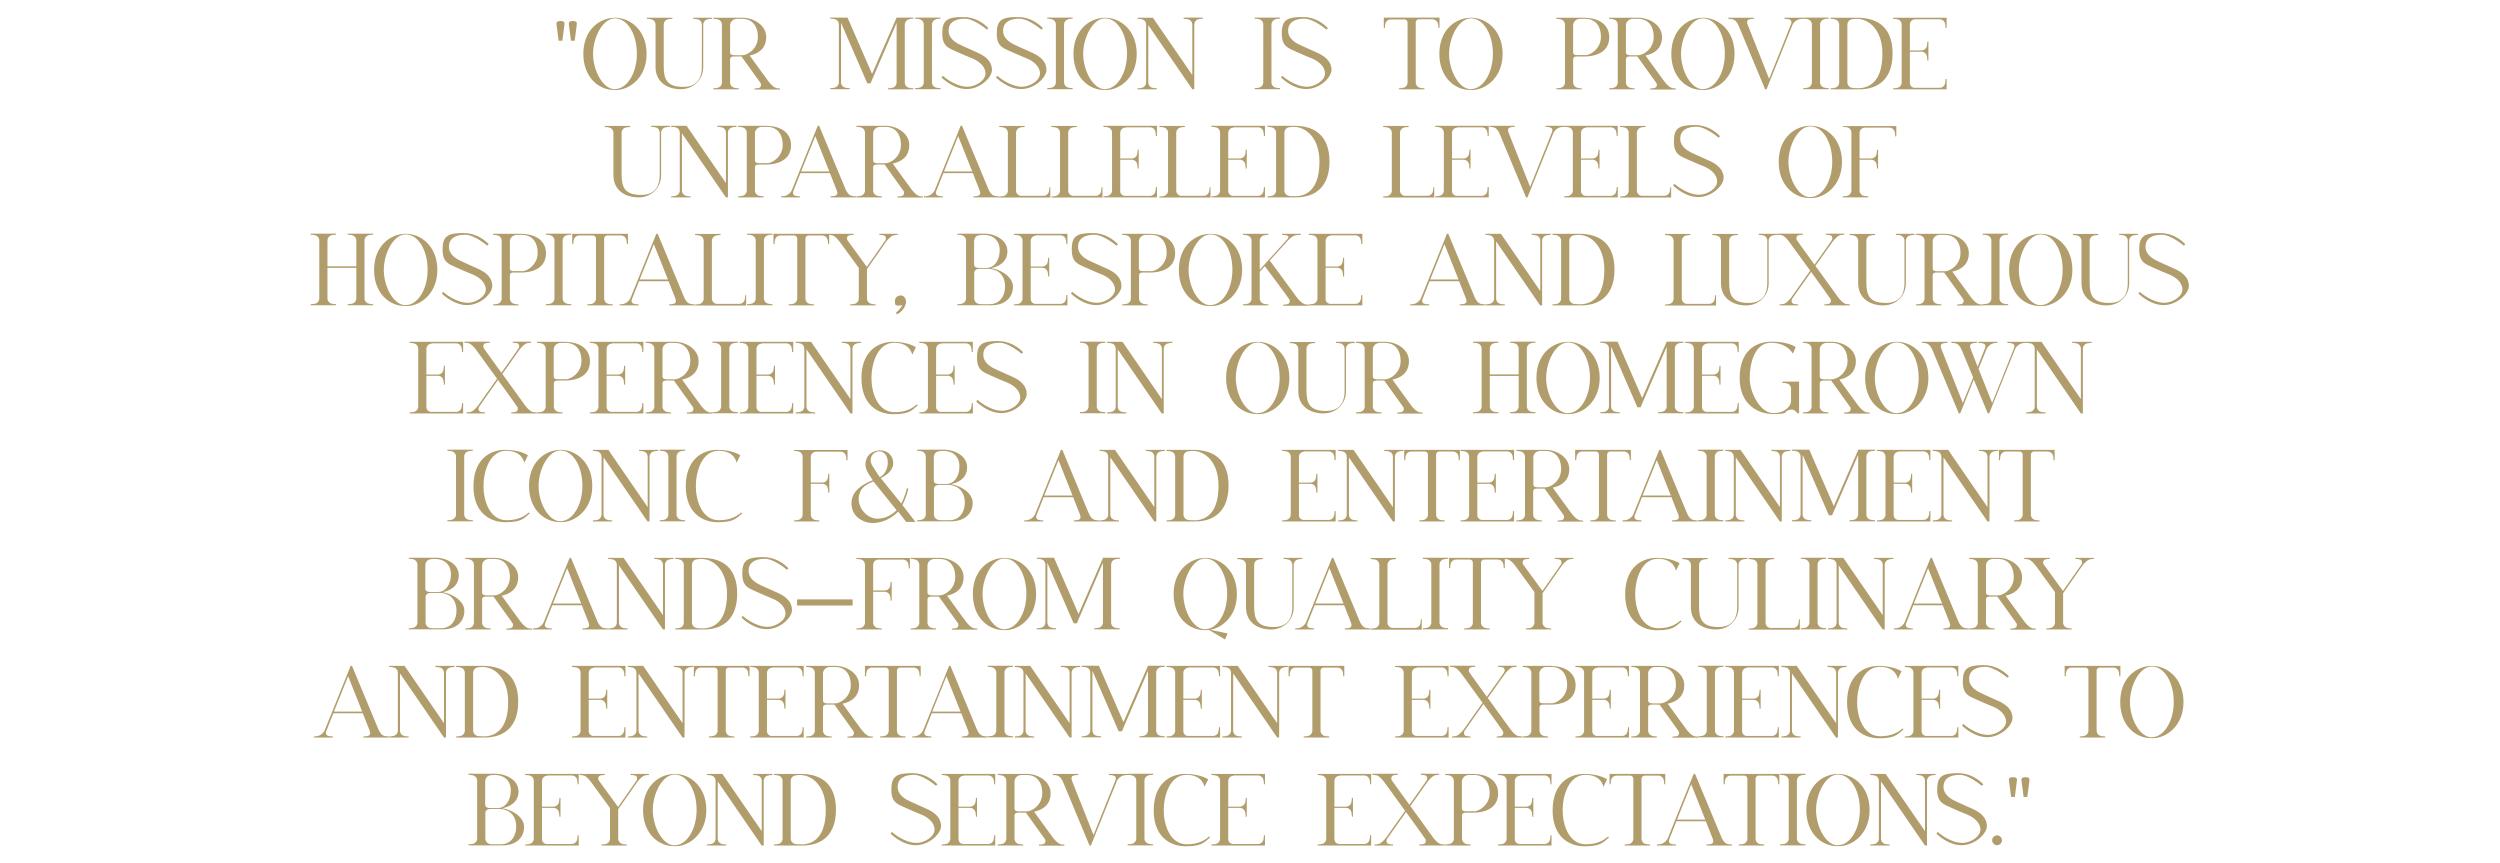 <?xml version="1.0" encoding="UTF-8"?> <svg xmlns="http://www.w3.org/2000/svg" xmlns:xlink="http://www.w3.org/1999/xlink" id="Layer_1" data-name="Layer 1" version="1.1" viewBox="0 0 1620 559.4"><defs><style> .cls-1 { fill: #b19d6b; } .cls-1, .cls-2 { stroke-width: 0px; } .cls-3 { clip-path: url(#clippath); } .cls-2 { fill: none; } </style><clipPath id="clippath"><rect class="cls-2" x="201.4" y="11.1" width="1217.1" height="537.2"></rect></clipPath></defs><g class="cls-3"><path class="cls-1" d="M1312.5,503.6c-1.6,0-2.8.4-2.6,2.1l1.4,10.7h2.4l1.4-10.9c.1-1-.4-1.9-2.6-1.9M1304.4,503.6c-1.6,0-2.8.4-2.6,2.1l1.4,10.7h2.4l1.4-10.9c.1-1-.4-1.9-2.6-1.9M1294.1,541.3c-1.8,0-3.2,1.5-3.2,3.2s1.5,3.2,3.2,3.2,3.2-1.5,3.2-3.2-1.5-3.2-3.2-3.2M1278.1,524.1c-3-1.3-7.4-3.4-10-4.5-3.2-1.4-8.7-4.2-8.7-9.7s4.4-7.8,10.5-7.8,14.3,7.1,14.3,7.1l1-.9s-6-7.3-16.5-7.3-13.4,2.3-13.4,10.7,4,9.4,9.3,11.8c3.1,1.4,7.2,3.2,10.3,4.4,3.9,1.6,8.4,5,8.4,9.7s-6.7,8.6-11.6,8.6c-8.3,0-16.1-7.1-16.1-7.1l-.8,1.1s7.3,7.5,16.3,7.5,16.4-7.7,16.4-12.3c0-6.2-5.1-9.4-9.6-11.4M1241.8,501.5v.7c1.1,0,2,.1,2.8.3,1.7.3,2.8,1.8,2.8,3.5v32.6s-25.5-37.1-25.5-37.1h-10v.7c1.1,0,2,.1,2.8.3,1.7.3,2.8,1.8,2.8,3.5v37.4c0,1.7-1.2,3.2-2.9,3.5-.8.2-1.7.3-2.7.3v.7h12.6v-.7c-1.1,0-2-.1-2.8-.3-1.7-.3-2.8-1.8-2.8-3.5v-37s28.5,41.5,28.5,41.5h1.3s0-41.9,0-41.9c0-1.7,1.2-3.2,2.9-3.5.8-.2,1.7-.3,2.7-.3v-.7h-12.6ZM1191,547.8c-8,0-14.2-12.3-14.2-22.9s6.2-23,14.2-23,14.2,10.1,14.2,22.9-6.5,22.9-14.2,22.9M1191.1,501.5c-10.2,0-20.6,8-20.6,23.4s10.2,23.4,19.8,23.4h1.6c7.9,0,19.6-7.4,19.6-23.4,0-15.2-10.5-23.4-20.4-23.4M1167.2,502.4c.8-.2,1.7-.3,2.8-.3v-.7h-16.5v.7c1,0,2,.1,2.7.3,1.7.3,2.9,1.8,2.9,3.5v37.4c0,1.7-1.2,3.2-2.8,3.5-.8.2-1.7.3-2.8.3v.7h16.5v-.7c-1,0-2-.1-2.7-.3-1.7-.3-2.9-1.8-2.9-3.5v-37.4c0-1.7,1.2-3.2,2.8-3.5M1116.9,501.5v6.7h.7c0-1,.1-2,.3-2.7.3-1.7,1.8-2.9,3.5-2.9h8.9c1.1,0,2,.9,2,2v38.8c0,1.7-1.2,3.2-2.8,3.5-.8.2-1.7.3-2.8.3v.7h16.5v-.7c-1.1,0-2-.1-2.8-.3-1.7-.3-2.8-1.8-2.8-3.5v-38.8c0-1.1.9-2,2-2h8.9c1.7,0,3.2,1.2,3.5,2.9.2.8.3,1.7.3,2.7h.7v-6.7h-36ZM1086.7,531.1c4.1-10.2,9.2-22.9,9.2-22.9,0,0,5,12.6,9.1,22.9h-18.3ZM1119.5,546.9c-1.7-.3-3.2-2.3-4-4.3-1.5-3.5-17.1-41.1-17.1-41.1h-.9s-16.1,40-16.7,41.5c-.8,2-2.7,3.5-4.4,3.9-.8.2-1.7.3-2.7.3v.7h12.3v-.7c-1.1,0-2-.1-2.8-.3-2.1-.4-1.9-2.2-1.5-3.1.3-.8,2.3-5.7,4.6-11.6h19.1c2,5.1,3.8,9.6,4.5,11.4.6,1.6.3,3-1.3,3.3-.8.2-1.7.3-2.8.3v.7h16.5v-.7c-1,0-2-.1-2.7-.3M1043,501.5v6.7h.7c0-1,.1-2,.3-2.7.3-1.7,1.8-2.9,3.5-2.9h8.9c1.1,0,2,.9,2,2v38.8c0,1.7-1.2,3.2-2.8,3.5-.8.2-1.7.3-2.8.3v.7h16.5v-.7c-1.1,0-2-.1-2.8-.3-1.7-.3-2.8-1.8-2.8-3.5v-38.8c0-1.1.9-2,2-2h8.9c1.7,0,3.2,1.2,3.5,2.9.2.8.3,1.7.3,2.7h.7v-6.7h-36ZM1042.1,542c-2.7,2.3-6.8,5.1-14.5,5.1-11,0-15-12.6-15-22.1s4-22.9,14.7-22.9,11.7,7.8,11.7,7.8l2.4-4.9s-4.9-3.5-14.9-3.5-20.4,6.5-20.4,23.6,10.6,23.3,20.6,23.3,11.8-2.1,15.9-5.7l-.5-.6ZM985,502.5h15.9c1.7,0,3.2,1.2,3.5,2.9.2.8.3,1.7.3,2.8h.7v-6.7h-34.7s0,.7,0,.7c1.1,0,2,.1,2.8.3,1.7.3,2.8,1.8,2.8,3.5v37.4c0,1.7-1.2,3.2-2.8,3.5-.8.2-1.7.3-2.8.3v.7h34.7v-6.7h-.7c0,1.1-.1,2-.3,2.8-.3,1.7-1.8,2.9-3.5,2.9h-16.2c-1.7,0-3.1-1.4-3.1-3.1v-20.3s7.5,0,7.5,0c1.7,0,3.2,1.2,3.5,2.9.2.8.3,1.7.3,2.8h.7v-12.2h-.7c0,1.1-.1,2-.3,2.8-.3,1.7-1.8,2.9-3.5,2.9h-7.5v-16.6c0-1.9,1.5-3.4,3.4-3.4M955.1,525.7h-5.5c-1.6,0-2.3-.7-2.3-1.7v-17.9c.1-1.5,1.5-3.9,4.6-3.9h3.3c6.1,0,10.1,4.2,10.1,11.8,0,7.3-6.6,11.8-10.2,11.8M955.5,501.5h-19v.7c1,0,2,.1,2.7.3,1.7.3,2.9,1.8,2.9,3.5v37.4c0,1.7-1.2,3.2-2.8,3.5-.8.2-1.7.3-2.8.3v.7h16.5v-.7c-1,0-2-.1-2.7-.3-1.7-.3-2.9-1.8-2.9-3.5v-15c0-1.2.8-1.8,2.2-1.8s4.5,0,5.4,0c5.6,0,15.8-2,15.8-12.5,0-9.1-8.3-12.5-15.3-12.5M933.5,546.9c-1.7-.3-4-3-5-4.4-.5-.7-7.8-10.7-14.6-20.2,5.5-7.8,10.5-14.9,11-15.5,1-1.4,3.3-4,5-4.4.8-.2,1.7-.3,2.7-.3v-.7h-12v.7c1.1,0,2,.1,2.8.3,1.7.3,1.6,2.4,1.2,3.1-.6.9-5.7,8.2-11.3,16-5.7-7.8-10.9-15.1-11.5-16-.4-.6-.5-2.7,1.2-3.1.8-.2,1.7-.3,2.8-.3v-.7h-16.5v.7c1,0,2,.1,2.7.3,1.7.3,4,3,5,4.4.5.7,7,9.7,13.5,18.6-6,8.4-11.6,16.4-12.1,17.1-1,1.4-3.3,4-5,4.4-.8.2-1.7.3-2.7.3v.7h12v-.7c-1.1,0-2-.1-2.8-.3-1.7-.3-1.6-2.4-1.2-3.1.7-1,6.4-9.2,12.4-17.6,6.1,8.4,12,16.6,12.6,17.6.4.6.5,2.7-1.2,3.1-.8.2-1.7.3-2.8.3v.7h16.5v-.7c-1.1,0-2-.1-2.7-.3M868.1,502.5h15.9c1.7,0,3.2,1.2,3.5,2.9.2.8.3,1.7.3,2.8h.7v-6.7h-34.7s0,.7,0,.7c1.1,0,2,.1,2.8.3,1.7.3,2.8,1.8,2.8,3.5v37.4c0,1.7-1.2,3.2-2.8,3.5-.8.2-1.7.3-2.8.3v.7h34.7v-6.7h-.7c0,1.1-.1,2-.3,2.8-.3,1.7-1.8,2.9-3.5,2.9h-16.2c-1.7,0-3.1-1.4-3.1-3.1v-20.3s7.5,0,7.5,0c1.7,0,3.2,1.2,3.5,2.9.2.8.3,1.7.3,2.8h.7v-12.2h-.7c0,1.1-.1,2-.3,2.8-.3,1.7-1.8,2.9-3.5,2.9h-7.5v-16.6c0-1.9,1.5-3.4,3.4-3.4M799.3,502.5h15.9c1.7,0,3.2,1.2,3.5,2.9.2.8.3,1.7.3,2.8h.7v-6.7h-34.7s0,.7,0,.7c1.1,0,2,.1,2.8.3,1.7.3,2.8,1.8,2.8,3.5v37.4c0,1.7-1.2,3.2-2.8,3.5-.8.2-1.7.3-2.8.3v.7h34.7v-6.7h-.7c0,1.1-.1,2-.3,2.8-.3,1.7-1.8,2.9-3.5,2.9h-16.2c-1.7,0-3.1-1.4-3.1-3.1v-20.3s7.5,0,7.5,0c1.7,0,3.2,1.2,3.5,2.9.2.8.3,1.7.3,2.8h.7v-12.2h-.7c0,1.1-.1,2-.3,2.8-.3,1.7-1.8,2.9-3.5,2.9h-7.5v-16.6c0-1.9,1.5-3.4,3.4-3.4M783.6,542c-2.7,2.3-6.8,5.1-14.5,5.1-11,0-15-12.6-15-22.1s4-22.9,14.7-22.9,11.7,7.8,11.7,7.8l2.4-4.9s-4.9-3.5-14.9-3.5-20.4,6.5-20.4,23.6,10.6,23.3,20.6,23.3,11.8-2.1,15.9-5.7l-.5-.6ZM744.4,502.4c.8-.2,1.7-.3,2.8-.3v-.7h-16.5v.7c1,0,2,.1,2.7.3,1.7.3,2.9,1.8,2.9,3.5v37.4c0,1.7-1.2,3.2-2.8,3.5-.8.2-1.7.3-2.8.3v.7h16.5v-.7c-1,0-2-.1-2.7-.3-1.7-.3-2.9-1.8-2.9-3.5v-37.4c0-1.7,1.2-3.2,2.8-3.5M718.5,501.5v.7c1.1,0,2,.1,2.8.3,2.1.4,1.9,2.2,1.5,3.1-.9,2.3-14.2,35.5-14.2,35.5,0,0-11.8-29.7-14-35.3-.6-1.6-.3-3,1.3-3.3.8-.2,1.7-.3,2.8-.3v-.7h-16.5v.7c1,0,2,.1,2.7.3,1.7.3,3.2,2.3,4,4.3,1.5,3.5,17.1,41.1,17.1,41.1h.9s16.1-40,16.7-41.5c.8-2,2.7-3.5,4.4-3.9.8-.2,1.7-.3,2.7-.3v-.7h-12.3ZM659.7,525.7c-1.6,0-2.3-.7-2.3-1.7v-17.9c.1-1.5,1.5-3.9,4.6-3.9h3.3c6.1,0,10.1,4.2,10.1,11.8s-6.6,11.8-10.2,11.8h-5.5ZM687.1,546.9c-1.7-.3-4-3-5-4.4-1.9-2.5-9.6-13.2-12-16.5,5.2-1.1,10.7-4.2,10.7-12s-8.3-12.5-15.3-12.5h-19v.7c1,0,2,.1,2.7.3,1.7.3,2.9,1.8,2.9,3.5v37.4c0,1.7-1.2,3.2-2.8,3.5-.8.2-1.7.3-2.8.3v.7h16.5v-.7c-1,0-2-.1-2.7-.3-1.7-.3-2.9-1.8-2.9-3.5v-15c0-1.2.8-1.8,2.2-1.8s4.1,0,5.2,0c1.6,2.2,11.1,15.4,12.4,17.3.4.6.5,2.7-1.2,3.1-.8.2-1.7.3-2.8.3v.7h16.5v-.7c-1.1,0-2-.1-2.7-.3M624.5,502.5h15.9c1.7,0,3.2,1.2,3.5,2.9.2.8.3,1.7.3,2.8h.7v-6.7h-34.7s0,.7,0,.7c1.1,0,2,.1,2.8.3,1.7.3,2.8,1.8,2.8,3.5v37.4c0,1.7-1.2,3.2-2.8,3.5-.8.2-1.7.3-2.8.3v.7h34.7v-6.7h-.7c0,1.1-.1,2-.3,2.8-.3,1.7-1.8,2.9-3.5,2.9h-16.2c-1.7,0-3.1-1.4-3.1-3.1v-20.3s7.5,0,7.5,0c1.7,0,3.2,1.2,3.5,2.9.2.8.3,1.7.3,2.8h.7v-12.2h-.7c0,1.1-.1,2-.3,2.8-.3,1.7-1.8,2.9-3.5,2.9h-7.5v-16.6c0-1.9,1.5-3.4,3.4-3.4M600.4,524.1c-3-1.3-7.4-3.4-10-4.5-3.2-1.4-8.7-4.2-8.7-9.7s4.4-7.8,10.5-7.8,14.3,7.1,14.3,7.1l1-.9s-6-7.3-16.5-7.3-13.4,2.3-13.4,10.7,4,9.4,9.3,11.8c3.1,1.4,7.2,3.2,10.3,4.4,3.9,1.6,8.4,5,8.4,9.7s-6.7,8.6-11.6,8.6c-8.3,0-16.1-7.1-16.1-7.1l-.8,1.1s7.3,7.5,16.3,7.5,16.4-7.7,16.4-12.3c0-6.2-5.1-9.4-9.6-11.4M519,547.1h-2.1c-.6,0-1.2-.1-1.6-.2-1.7-.3-2.9-1.8-2.9-3.5v-37.4c0-1.7,1.2-3.2,2.8-3.5.7-.1,1.6-.2,2.5-.3h.9c7.4,0,16.5,6.8,16.5,22.5s-6.3,22.5-16.1,22.5M518.9,501.5h-17.4v.7c1,0,2,.1,2.7.3,1.7.3,2.9,1.8,2.9,3.5v37.4c0,1.7-1.2,3.2-2.8,3.5-.8.2-1.7.3-2.8.3v.7h18.4c13.1,0,21.8-7.3,21.8-23.2s-8.6-23.2-22.8-23.2M488,501.5v.7c1.1,0,2,.1,2.8.3,1.7.3,2.8,1.8,2.8,3.5v32.6s-25.5-37.1-25.5-37.1h-10v.7c1.1,0,2,.1,2.8.3,1.7.3,2.8,1.8,2.8,3.5v37.4c0,1.7-1.2,3.2-2.9,3.5-.8.2-1.7.3-2.7.3v.7h12.6v-.7c-1.1,0-2-.1-2.8-.3-1.7-.3-2.8-1.8-2.8-3.5v-37s28.5,41.5,28.5,41.5h1.3s0-41.9,0-41.9c0-1.7,1.2-3.2,2.9-3.5.8-.2,1.7-.3,2.7-.3v-.7h-12.5ZM437.2,547.8c-8,0-14.2-12.3-14.2-22.9s6.2-23,14.2-23,14.2,10.1,14.2,22.9-6.5,22.9-14.2,22.9M437.3,501.5c-10.3,0-20.6,8-20.6,23.4s10.2,23.4,19.8,23.4h1.6c7.9,0,19.6-7.4,19.6-23.4,0-15.2-10.5-23.4-20.4-23.4M408.6,501.5v.7c1.1,0,2,.1,2.8.3,1.7.3,1.6,2.4,1.2,3.1-.6.9-6.6,9.5-12.1,17.3-5.7-7.8-12-16.4-12.6-17.3-.4-.6-.5-2.7,1.2-3.1.8-.2,1.7-.3,2.8-.3v-.7h-16.5v.7c1,0,2,.1,2.7.3,1.7.3,4,3,5,4.4.4.6,12.2,16.7,12.2,16.7v19.8c0,1.7-1.2,3.2-2.8,3.5-.8.2-1.7.3-2.8.3v.7h16.5v-.7c-1,0-2-.1-2.7-.3-1.7-.3-2.9-1.8-2.9-3.5v-19c3.6-5.2,11.9-17,12.2-17.5,1-1.4,3.3-4,5-4.4.8-.2,1.7-.3,2.7-.3v-.7h-12ZM354.6,502.5h15.9c1.7,0,3.2,1.2,3.5,2.9.2.8.3,1.7.3,2.8h.7v-6.7h-34.7s0,.7,0,.7c1.1,0,2,.1,2.8.3,1.7.3,2.8,1.8,2.8,3.5v37.4c0,1.7-1.2,3.2-2.8,3.5-.8.2-1.7.3-2.8.3v.7h34.7v-6.7h-.7c0,1.1-.1,2-.3,2.8-.3,1.7-1.8,2.9-3.5,2.9h-16.2c-1.7,0-3.1-1.4-3.1-3.1v-20.3s7.5,0,7.5,0c1.7,0,3.2,1.2,3.5,2.9.2.8.3,1.7.3,2.8h.7v-12.2h-.7c0,1.1-.1,2-.3,2.8-.3,1.7-1.8,2.9-3.5,2.9h-7.5v-16.6c0-1.9,1.5-3.4,3.4-3.4M324.5,547.1h-5.2c-.7,0-1.4-.1-1.9-.2-1.7-.3-2.9-1.8-2.9-3.5v-16.6c0-2.1,2.1-2.6,3.6-2.6,1.6,0,3.6,0,5.5,0,4.7,0,10.9,2.7,10.9,11.6,0,5.7-3.2,11.3-10,11.3M314.5,506c0-1.7,1.2-3.2,2.8-3.5.8-.2,1.7-.3,2.7-.3h1.1c4.8,0,9.9,3,9.9,10s-3.9,11.4-8.3,11.4-3,0-4.6,0-3.7,0-3.7-2.5v-15.1ZM326,523.9c-.2,0-.2-.2,0-.3,3-.6,10-3,10-10.8s-8.9-11.4-14.5-11.4h-17.9v.7c1.1,0,2,.1,2.7.3,1.7.3,2.9,1.8,2.9,3.5v37.4c0,1.7-1.2,3.2-2.8,3.5-.8.2-1.7.3-2.8.3v.7s20.8,0,22.2,0c8.1,0,13.8-4.6,13.8-12s-10-11.6-13.6-11.9"></path><path class="cls-1" d="M1394.4,477.8c-8,0-14.2-12.3-14.2-22.9s6.2-23,14.2-23,14.2,10.1,14.2,22.9-6.5,22.9-14.2,22.9M1394.5,431.5c-10.3,0-20.6,8-20.6,23.4s10.2,23.4,19.8,23.4h1.6c7.9,0,19.6-7.4,19.6-23.4,0-15.2-10.5-23.4-20.4-23.4M1337.9,431.5v6.7h.7c0-1,.1-2,.3-2.7.3-1.7,1.8-2.9,3.5-2.9h8.9c1.1,0,2,.9,2,2v38.8c0,1.7-1.2,3.2-2.8,3.5-.8.2-1.7.3-2.8.3v.7h16.5v-.7c-1.1,0-2-.1-2.8-.3-1.7-.3-2.8-1.8-2.8-3.5v-38.8c0-1.1.9-2,2-2h8.9c1.7,0,3.2,1.2,3.5,2.9.2.8.3,1.7.3,2.7h.7v-6.7h-36ZM1294.6,454.1c-3-1.3-7.4-3.4-9.9-4.5-3.2-1.4-8.7-4.2-8.7-9.7s4.4-7.8,10.5-7.8,14.3,7.1,14.3,7.1l1-.9s-6-7.3-16.5-7.3-13.4,2.3-13.4,10.7,4,9.4,9.3,11.8c3.1,1.4,7.2,3.2,10.3,4.4,3.9,1.6,8.4,5,8.4,9.7s-6.7,8.6-11.6,8.6c-8.3,0-16.1-7.1-16.1-7.1l-.8,1.1s7.3,7.5,16.3,7.5,16.4-7.7,16.4-12.3c0-6.2-5.1-9.4-9.6-11.4M1248.6,432.5h15.9c1.7,0,3.2,1.2,3.5,2.9.2.8.3,1.7.3,2.8h.7v-6.7h-34.7s0,.7,0,.7c1.1,0,2,.1,2.8.3,1.7.3,2.8,1.8,2.8,3.5v37.4c0,1.7-1.2,3.2-2.8,3.5-.8.2-1.7.3-2.8.3v.7h34.7v-6.7h-.7c0,1.1-.1,2-.3,2.8-.3,1.7-1.8,2.9-3.5,2.9h-16.2c-1.7,0-3.1-1.4-3.1-3.1v-20.3s7.5,0,7.5,0c1.7,0,3.2,1.2,3.5,2.9.2.8.3,1.7.3,2.8h.7v-12.2h-.7c0,1.1-.1,2-.3,2.8-.3,1.7-1.8,2.9-3.5,2.9h-7.5v-16.6c0-1.9,1.5-3.4,3.4-3.4M1232.9,472c-2.7,2.3-6.8,5.1-14.5,5.1-11,0-15-12.6-15-22.1s4-22.9,14.7-22.9,11.7,7.8,11.7,7.8l2.4-4.9s-4.9-3.5-14.9-3.5-20.4,6.5-20.4,23.6,10.6,23.3,20.6,23.3,11.8-2.1,15.9-5.7l-.5-.6ZM1184.2,431.5v.7c1.1,0,2,.1,2.8.3,1.7.3,2.8,1.8,2.8,3.5v32.6s-25.5-37.1-25.5-37.1h-10v.7c1.1,0,2,.1,2.8.3,1.7.3,2.8,1.8,2.8,3.5v37.4c0,1.7-1.2,3.2-2.9,3.5-.8.2-1.7.3-2.7.3v.7h12.5v-.7c-1.1,0-2-.1-2.8-.3-1.7-.3-2.8-1.8-2.8-3.5v-37s28.5,41.5,28.5,41.5h1.3s0-41.9,0-41.9c0-1.7,1.2-3.2,2.9-3.5.8-.2,1.7-.3,2.7-.3v-.7h-12.6ZM1132.3,432.5h15.9c1.7,0,3.2,1.2,3.5,2.9.2.8.3,1.7.3,2.8h.7v-6.7h-34.7s0,.7,0,.7c1.1,0,2,.1,2.8.3,1.7.3,2.8,1.8,2.8,3.5v37.4c0,1.7-1.2,3.2-2.8,3.5-.8.2-1.7.3-2.8.3v.7h34.7v-6.7h-.7c0,1.1-.1,2-.3,2.8-.3,1.7-1.8,2.9-3.5,2.9h-16.2c-1.7,0-3.1-1.4-3.1-3.1v-20.3s7.5,0,7.5,0c1.7,0,3.2,1.2,3.5,2.9.2.8.3,1.7.3,2.8h.7v-12.2h-.7c0,1.1-.1,2-.3,2.8-.3,1.7-1.8,2.9-3.5,2.9h-7.5v-16.6c0-1.9,1.5-3.4,3.4-3.4M1114.1,432.4c.8-.2,1.7-.3,2.8-.3v-.7h-16.5v.7c1,0,2,.1,2.7.3,1.7.3,2.9,1.8,2.9,3.5v37.4c0,1.7-1.2,3.2-2.8,3.5-.8.2-1.7.3-2.8.3v.7h16.5v-.7c-1,0-2-.1-2.7-.3-1.7-.3-2.9-1.8-2.9-3.5v-37.4c0-1.7,1.2-3.2,2.8-3.5M1070.3,455.7c-1.6,0-2.3-.7-2.3-1.7v-17.9c.1-1.5,1.5-3.9,4.6-3.9h3.3c6.1,0,10.1,4.2,10.1,11.8s-6.6,11.8-10.2,11.8h-5.5ZM1097.7,476.9c-1.7-.3-4-3-5-4.4-1.9-2.5-9.6-13.2-12-16.5,5.2-1.1,10.7-4.2,10.7-12s-8.3-12.5-15.3-12.5h-19v.7c1,0,2,.1,2.7.3,1.7.3,2.9,1.8,2.9,3.5v37.4c0,1.7-1.2,3.2-2.8,3.5-.8.2-1.7.3-2.8.3v.7h16.5v-.7c-1,0-2-.1-2.7-.3-1.7-.3-2.9-1.8-2.9-3.5v-15c0-1.2.8-1.8,2.2-1.8s4.1,0,5.2,0c1.6,2.2,11.1,15.4,12.4,17.3.4.6.5,2.7-1.2,3.1-.8.2-1.7.3-2.8.3v.7h16.5v-.7c-1,0-2-.1-2.7-.3M1035.2,432.5h15.9c1.7,0,3.2,1.2,3.5,2.9.2.8.3,1.7.3,2.8h.7v-6.7h-34.7s0,.7,0,.7c1.1,0,2,.1,2.8.3,1.7.3,2.8,1.8,2.8,3.5v37.4c0,1.7-1.2,3.2-2.8,3.5-.8.2-1.7.3-2.8.3v.7h34.7v-6.7h-.7c0,1.1-.1,2-.3,2.8-.3,1.7-1.8,2.9-3.5,2.9h-16.2c-1.7,0-3.1-1.4-3.1-3.1v-20.3s7.5,0,7.5,0c1.7,0,3.2,1.2,3.5,2.9.2.8.3,1.7.3,2.8h.7v-12.2h-.7c0,1.1-.1,2-.3,2.8-.3,1.7-1.8,2.9-3.5,2.9h-7.5v-16.6c0-1.9,1.5-3.4,3.4-3.4M1005.3,455.7h-5.5c-1.6,0-2.3-.7-2.3-1.7v-17.9c.1-1.5,1.5-3.9,4.6-3.9h3.3c6.1,0,10.1,4.2,10.1,11.8,0,7.3-6.6,11.8-10.2,11.8M1005.7,431.5h-19v.7c1,0,2,.1,2.7.3,1.7.3,2.9,1.8,2.9,3.5v37.4c0,1.7-1.2,3.2-2.8,3.5-.8.2-1.7.3-2.8.3v.7h16.5v-.7c-1,0-2-.1-2.7-.3-1.7-.3-2.9-1.8-2.9-3.5v-15c0-1.2.8-1.8,2.2-1.8s4.5,0,5.4,0c5.6,0,15.8-2,15.8-12.5,0-9.1-8.3-12.5-15.3-12.5M983.7,476.9c-1.7-.3-4-3-5-4.4-.5-.7-7.8-10.8-14.6-20.2,5.5-7.8,10.5-14.9,11-15.5,1-1.4,3.3-4,5-4.4.8-.2,1.7-.3,2.7-.3v-.7h-12v.7c1.1,0,2,.1,2.8.3,1.7.3,1.6,2.4,1.2,3.1-.6.9-5.7,8.2-11.3,16-5.7-7.8-10.9-15.1-11.5-16-.4-.6-.5-2.7,1.2-3.1.8-.2,1.7-.3,2.8-.3v-.7h-16.5v.7c1,0,2,.1,2.7.3,1.7.3,4,3,5,4.4.5.7,7,9.7,13.5,18.6-6,8.4-11.6,16.4-12.1,17.1-1,1.4-3.3,4-5,4.4-.8.2-1.7.3-2.7.3v.7h12v-.7c-1.1,0-2-.1-2.8-.3-1.7-.3-1.6-2.4-1.2-3.1.7-1,6.4-9.2,12.4-17.6,6.1,8.4,12,16.6,12.6,17.6.4.6.5,2.7-1.2,3.1-.8.2-1.7.3-2.8.3v.7h16.5v-.7c-1.1,0-2-.1-2.7-.3M918.3,432.5h15.9c1.7,0,3.2,1.2,3.5,2.9.2.8.3,1.7.3,2.8h.7v-6.7h-34.7s0,.7,0,.7c1.1,0,2,.1,2.8.3,1.7.3,2.8,1.8,2.8,3.5v37.4c0,1.7-1.2,3.2-2.8,3.5-.8.2-1.7.3-2.8.3v.7h34.7v-6.7h-.7c0,1.1-.1,2-.3,2.8-.3,1.7-1.8,2.9-3.5,2.9h-16.2c-1.7,0-3.1-1.4-3.1-3.1v-20.3s7.5,0,7.5,0c1.7,0,3.2,1.2,3.5,2.9.2.8.3,1.7.3,2.8h.7v-12.2h-.7c0,1.1-.1,2-.3,2.8-.3,1.7-1.8,2.9-3.5,2.9h-7.5v-16.6c0-1.9,1.5-3.4,3.4-3.4M835,431.5v6.7h.7c0-1,.1-2,.3-2.7.3-1.7,1.8-2.9,3.5-2.9h8.9c1.1,0,2,.9,2,2v38.8c0,1.7-1.2,3.2-2.8,3.5-.8.2-1.7.3-2.8.3v.7h16.5v-.7c-1.1,0-2-.1-2.8-.3-1.7-.3-2.8-1.8-2.8-3.5v-38.8c0-1.1.9-2,2-2h8.9c1.7,0,3.2,1.2,3.5,2.9.2.8.3,1.7.3,2.7h.7v-6.7h-36ZM822,431.5v.7c1.1,0,2,.1,2.8.3,1.7.3,2.8,1.8,2.8,3.5v32.6s-25.5-37.1-25.5-37.1h-10v.7c1.1,0,2,.1,2.8.3,1.7.3,2.8,1.8,2.8,3.5v37.4c0,1.7-1.2,3.2-2.9,3.5-.8.2-1.7.3-2.7.3v.7h12.6v-.7c-1.1,0-2-.1-2.8-.3-1.7-.3-2.8-1.8-2.8-3.5v-37s28.5,41.5,28.5,41.5h1.3s0-41.9,0-41.9c0-1.7,1.2-3.2,2.9-3.5.8-.2,1.7-.3,2.7-.3v-.7h-12.5ZM770.2,432.5h15.9c1.7,0,3.2,1.2,3.5,2.9.2.8.3,1.7.3,2.8h.7v-6.7h-34.7s0,.7,0,.7c1.1,0,2,.1,2.8.3,1.7.3,2.8,1.8,2.8,3.5v37.4c0,1.7-1.2,3.2-2.8,3.5-.8.2-1.7.3-2.8.3v.7h34.7v-6.7h-.7c0,1.1-.1,2-.3,2.8-.3,1.7-1.8,2.9-3.5,2.9h-16.2c-1.7,0-3.1-1.4-3.1-3.1v-20.3s7.5,0,7.5,0c1.7,0,3.2,1.2,3.5,2.9.2.8.3,1.7.3,2.8h.7v-12.2h-.7c0,1.1-.1,2-.3,2.8-.3,1.7-1.8,2.9-3.5,2.9h-7.5v-16.6c0-1.9,1.5-3.4,3.4-3.4M752,432.4c.8-.2,1.7-.3,2.8-.3v-.7h-10.9l-15.9,36.5-15.9-36.5h-11.2v.7c1.1,0,2,.1,2.8.3,1.7.3,2.8,1.8,2.8,3.5v37.4c0,1.7-1.2,3.2-2.8,3.5-.8.2-1.7.3-2.8.3v.7h12.6v-.7c-1.1,0-2-.1-2.8-.3-1.7-.3-2.8-1.8-2.8-3.5v-38.6s17,39.2,17,39.2h2.1s16.9-39.2,16.9-39.2v38.6c0,1.7-1.2,3.2-2.8,3.5-.8.2-1.7.3-2.8.3v.7h16.5v-.7c-1.1,0-2-.1-2.8-.3-1.7-.3-2.8-1.8-2.8-3.5v-37.4c0-1.7,1.2-3.2,2.8-3.5M687.5,431.5v.7c1.1,0,2,.1,2.8.3,1.7.3,2.8,1.8,2.8,3.5v32.6s-25.5-37.1-25.5-37.1h-10v.7c1.1,0,2,.1,2.8.3,1.7.3,2.8,1.8,2.8,3.5v37.4c0,1.7-1.2,3.2-2.9,3.5-.8.2-1.7.3-2.7.3v.7h12.6v-.7c-1.1,0-2-.1-2.8-.3-1.7-.3-2.8-1.8-2.8-3.5v-37s28.5,41.5,28.5,41.5h1.3s0-41.9,0-41.9c0-1.7,1.2-3.2,2.9-3.5.8-.2,1.7-.3,2.7-.3v-.7h-12.6ZM653.7,432.4c.8-.2,1.7-.3,2.8-.3v-.7h-16.5v.7c1.1,0,2,.1,2.7.3,1.7.3,2.9,1.8,2.9,3.5v37.4c0,1.7-1.2,3.2-2.8,3.5-.8.2-1.7.3-2.8.3v.7h16.5v-.7c-1,0-2-.1-2.7-.3-1.7-.3-2.9-1.8-2.9-3.5v-37.4c0-1.7,1.2-3.2,2.8-3.5M604.1,461.1c4.1-10.2,9.2-22.9,9.2-22.9,0,0,5,12.6,9.1,22.9h-18.3ZM637,476.9c-1.7-.3-3.2-2.3-4-4.3-1.5-3.5-17.1-41.1-17.1-41.1h-.9s-16.1,40-16.7,41.5c-.8,2-2.7,3.5-4.4,3.9-.8.2-1.7.3-2.7.3v.7h12.3v-.7c-1.1,0-2-.1-2.8-.3-2.1-.4-1.9-2.2-1.5-3.1.3-.8,2.3-5.7,4.6-11.6h19.1c2,5.1,3.8,9.6,4.5,11.4.6,1.6.3,3-1.3,3.3-.8.2-1.7.3-2.8.3v.7h16.5v-.7c-1.1,0-2-.1-2.7-.3M560.5,431.5v6.7h.7c0-1,.1-2,.3-2.7.3-1.7,1.8-2.9,3.5-2.9h8.9c1.1,0,2,.9,2,2v38.8c0,1.7-1.2,3.2-2.8,3.5-.8.2-1.7.3-2.8.3v.7h16.5v-.7c-1.1,0-2-.1-2.8-.3-1.7-.3-2.8-1.8-2.8-3.5v-38.8c0-1.1.9-2,2-2h8.9c1.7,0,3.2,1.2,3.5,2.9.2.8.3,1.7.3,2.7h.7v-6.7h-36ZM535.6,455.7c-1.6,0-2.3-.7-2.3-1.7v-17.9c.1-1.5,1.5-3.9,4.6-3.9h3.3c6.1,0,10.1,4.2,10.1,11.8s-6.6,11.8-10.2,11.8h-5.5ZM563,476.9c-1.7-.3-4-3-5-4.4-1.9-2.5-9.6-13.2-12-16.5,5.2-1.1,10.7-4.2,10.7-12s-8.3-12.5-15.3-12.5h-19v.7c1,0,2,.1,2.7.3,1.7.3,2.9,1.8,2.9,3.5v37.4c0,1.7-1.2,3.2-2.8,3.5-.8.2-1.7.3-2.8.3v.7h16.5v-.7c-1.1,0-2-.1-2.7-.3-1.7-.3-2.9-1.8-2.9-3.5v-15c0-1.2.8-1.8,2.2-1.8s4.1,0,5.2,0c1.6,2.2,11.1,15.4,12.4,17.3.4.6.5,2.7-1.2,3.1-.8.2-1.7.3-2.8.3v.7h16.5v-.7c-1,0-2-.1-2.7-.3M500.4,432.5h15.9c1.7,0,3.2,1.2,3.5,2.9.2.8.3,1.7.3,2.8h.7v-6.7h-34.7s0,.7,0,.7c1.1,0,2,.1,2.8.3,1.7.3,2.8,1.8,2.8,3.5v37.4c0,1.7-1.2,3.2-2.8,3.5-.8.2-1.7.3-2.8.3v.7h34.7v-6.7h-.7c0,1.1-.1,2-.3,2.8-.3,1.7-1.8,2.9-3.5,2.9h-16.2c-1.7,0-3.1-1.4-3.1-3.1v-20.3s7.5,0,7.5,0c1.7,0,3.2,1.2,3.5,2.9.2.8.3,1.7.3,2.8h.7v-12.2h-.7c0,1.1-.1,2-.3,2.8-.3,1.7-1.8,2.9-3.5,2.9h-7.5v-16.6c0-1.9,1.5-3.4,3.4-3.4M449.6,431.5v6.7h.7c0-1,.1-2,.3-2.7.3-1.7,1.8-2.9,3.5-2.9h8.9c1.1,0,2,.9,2,2v38.8c0,1.7-1.2,3.2-2.8,3.5-.8.2-1.7.3-2.8.3v.7h16.5v-.7c-1.1,0-2-.1-2.8-.3-1.7-.3-2.8-1.8-2.8-3.5v-38.8c0-1.1.9-2,2-2h8.9c1.7,0,3.2,1.2,3.5,2.9.2.8.3,1.7.3,2.7h.7v-6.7h-36ZM436.7,431.5v.7c1.1,0,2,.1,2.8.3,1.7.3,2.8,1.8,2.8,3.5v32.6s-25.5-37.1-25.5-37.1h-10v.7c1.1,0,2,.1,2.8.3,1.7.3,2.8,1.8,2.8,3.5v37.4c0,1.7-1.2,3.2-2.9,3.5-.8.2-1.7.3-2.7.3v.7h12.6v-.7c-1.1,0-2-.1-2.8-.3-1.7-.3-2.8-1.8-2.8-3.5v-37s28.5,41.5,28.5,41.5h1.3s0-41.9,0-41.9c0-1.7,1.2-3.2,2.9-3.5.8-.2,1.7-.3,2.7-.3v-.7h-12.6ZM384.9,432.5h15.9c1.7,0,3.2,1.2,3.5,2.9.2.8.3,1.7.3,2.8h.7v-6.7h-34.7s0,.7,0,.7c1.1,0,2,.1,2.8.3,1.7.3,2.8,1.8,2.8,3.5v37.4c0,1.7-1.2,3.2-2.8,3.5-.8.2-1.7.3-2.8.3v.7h34.7v-6.7h-.7c0,1.1-.1,2-.3,2.8-.3,1.7-1.8,2.9-3.5,2.9h-16.2c-1.7,0-3.1-1.4-3.1-3.1v-20.3s7.5,0,7.5,0c1.7,0,3.2,1.2,3.5,2.9.2.8.3,1.7.3,2.8h.7v-12.2h-.7c0,1.1-.1,2-.3,2.8-.3,1.7-1.8,2.9-3.5,2.9h-7.5v-16.6c0-1.9,1.5-3.4,3.4-3.4M313.2,477.1h-2.1c-.6,0-1.2-.1-1.6-.2-1.7-.3-2.9-1.8-2.9-3.5v-37.4c0-1.7,1.2-3.2,2.8-3.5.7-.1,1.6-.2,2.5-.3h.9c7.4,0,16.5,6.8,16.5,22.5s-6.3,22.5-16.1,22.5M313,431.5h-17.4v.7c1,0,2,.1,2.7.3,1.7.3,2.9,1.8,2.9,3.5v37.4c0,1.7-1.2,3.2-2.8,3.5-.8.2-1.7.3-2.8.3v.7h18.4c13.1,0,21.8-7.3,21.8-23.2s-8.6-23.2-22.8-23.2M282.1,431.5v.7c1.1,0,2,.1,2.8.3,1.7.3,2.8,1.8,2.8,3.5v32.6s-25.5-37.1-25.5-37.1h-10v.7c1.1,0,2,.1,2.8.3,1.7.3,2.8,1.8,2.8,3.5v37.4c0,1.7-1.2,3.2-2.9,3.5-.8.2-1.7.3-2.7.3v.7h12.6v-.7c-1.1,0-2-.1-2.8-.3-1.7-.3-2.8-1.8-2.8-3.5v-37s28.5,41.5,28.5,41.5h1.3s0-41.9,0-41.9c0-1.7,1.2-3.2,2.9-3.5.8-.2,1.7-.3,2.7-.3v-.7h-12.6ZM216.4,461.1c4.1-10.2,9.2-22.9,9.2-22.9,0,0,5,12.6,9.1,22.9h-18.3ZM249.2,476.9c-1.7-.3-3.2-2.3-4-4.3-1.5-3.5-17.1-41.1-17.1-41.1h-.9s-16.1,40-16.7,41.5c-.8,2-2.7,3.5-4.4,3.9-.8.2-1.7.3-2.7.3v.7h12.3v-.7c-1.1,0-2-.1-2.8-.3-2.1-.4-1.9-2.2-1.5-3.1.3-.8,2.3-5.7,4.6-11.6h19.1c2,5.1,3.8,9.6,4.5,11.4.6,1.6.3,3-1.3,3.3-.8.2-1.7.3-2.8.3v.7h16.5v-.7c-1,0-2-.1-2.7-.3"></path><path class="cls-1" d="M1344.9,361.5v.7c1.1,0,2,.1,2.8.3,1.7.3,1.6,2.4,1.2,3.1-.6.9-6.6,9.5-12.1,17.3-5.7-7.8-12-16.4-12.6-17.3-.4-.6-.5-2.7,1.2-3.1.8-.2,1.7-.3,2.8-.3v-.7h-16.5v.7c1.1,0,2,.1,2.7.3,1.7.3,4,3,5,4.4.4.6,12.2,16.7,12.2,16.7v19.8c0,1.7-1.2,3.2-2.8,3.5-.8.2-1.7.3-2.8.3v.7h16.5v-.7c-1,0-2-.1-2.7-.3-1.7-.3-2.9-1.8-2.9-3.5v-19c3.6-5.2,11.9-17,12.2-17.5,1-1.4,3.3-4,5-4.4.8-.2,1.7-.3,2.7-.3v-.7h-12ZM1289.2,385.7c-1.6,0-2.3-.7-2.3-1.7v-17.9c.1-1.5,1.5-3.9,4.6-3.9h3.3c6.1,0,10.1,4.2,10.1,11.8s-6.6,11.8-10.2,11.8h-5.5ZM1316.6,406.9c-1.7-.3-4-3-5-4.4-1.9-2.5-9.6-13.2-12-16.5,5.2-1.1,10.7-4.2,10.7-12s-8.3-12.5-15.3-12.5h-19v.7c1,0,2,.1,2.7.3,1.7.3,2.9,1.8,2.9,3.5v37.4c0,1.7-1.2,3.2-2.8,3.5-.8.2-1.7.3-2.8.3v.7h16.5v-.7c-1,0-2-.1-2.7-.3-1.7-.3-2.9-1.8-2.9-3.5v-15c0-1.2.8-1.8,2.2-1.8s4.1,0,5.2,0c1.6,2.2,11.1,15.4,12.4,17.3.4.6.5,2.7-1.2,3.1-.8.2-1.7.3-2.8.3v.7h16.5v-.7c-1,0-2-.1-2.7-.3M1240.2,391.1c4.1-10.2,9.2-22.9,9.2-22.9,0,0,5,12.6,9.1,22.9h-18.3ZM1273,406.9c-1.7-.3-3.2-2.3-4-4.3-1.5-3.5-17.1-41.1-17.1-41.1h-.9s-16.1,40-16.7,41.5c-.8,2-2.7,3.5-4.4,3.9-.8.2-1.7.3-2.7.3v.7h12.3v-.7c-1.1,0-2-.1-2.8-.3-2.1-.4-1.9-2.2-1.5-3.1.3-.8,2.3-5.7,4.6-11.6h19.1c2,5.1,3.8,9.6,4.5,11.4.6,1.6.3,3-1.3,3.3-.8.2-1.7.3-2.8.3v.7h16.5v-.7c-1,0-2-.1-2.7-.3M1214.4,361.5v.7c1.1,0,2,.1,2.8.3,1.7.3,2.8,1.8,2.8,3.5v32.6s-25.5-37.1-25.5-37.1h-10v.7c1.1,0,2,.1,2.8.3,1.7.3,2.8,1.8,2.8,3.5v37.4c0,1.7-1.2,3.2-2.9,3.5-.8.2-1.7.3-2.7.3v.7h12.6v-.7c-1.1,0-2-.1-2.8-.3-1.7-.3-2.8-1.8-2.8-3.5v-37s28.5,41.5,28.5,41.5h1.3s0-41.9,0-41.9c0-1.7,1.2-3.2,2.9-3.5.8-.2,1.7-.3,2.7-.3v-.7h-12.6ZM1180.6,362.4c.8-.2,1.7-.3,2.8-.3v-.7h-16.5v.7c1,0,2,.1,2.7.3,1.7.3,2.9,1.8,2.9,3.5v37.4c0,1.7-1.2,3.2-2.8,3.5-.8.2-1.7.3-2.8.3v.7h16.5v-.7c-1,0-2-.1-2.7-.3-1.7-.3-2.9-1.8-2.9-3.5v-37.4c0-1.7,1.2-3.2,2.8-3.5M1165.7,401.2c0,1.1-.1,2-.3,2.8-.3,1.7-1.8,2.9-3.5,2.9h-14.4c-1.9,0-3.4-1.5-3.4-3.4v-37.4c0-1.7,1.2-3.2,2.8-3.5.8-.2,1.7-.3,2.8-.3v-.7h-16.5v.7c1.1,0,2,.1,2.8.3,1.7.3,2.8,1.8,2.8,3.5v37.4c0,1.7-1.2,3.2-2.8,3.5-.8.2-1.7.3-2.8.3v.7h33.1v-6.7h-.7ZM1120.1,361.5v.7c1.1,0,2,.1,2.8.3,1.7.3,2.8,1.8,2.8,3.5v27.4c0,5.3-1.7,12.9-12,12.9s-12.7-4.5-12.7-13.1v-27.1c0-1.7,1.1-3.2,2.8-3.5.8-.2,1.7-.3,2.8-.3v-.7h-16.5v.7c1,0,2,.1,2.7.3,1.7.3,2.9,1.8,2.9,3.5v27.4c0,10,7.9,14.4,16.2,14.4s14.7-6.1,14.7-14.4v-27.5c0-1.7,1.2-3.2,2.9-3.5.8-.2,1.7-.3,2.8-.3v-.7h-12.3ZM1089.1,402c-2.7,2.3-6.8,5.1-14.5,5.1-11,0-15-12.6-15-22.1s4-22.9,14.7-22.9,11.7,7.8,11.7,7.8l2.4-4.9s-4.9-3.5-14.9-3.5-20.4,6.5-20.4,23.6,10.6,23.3,20.6,23.3,11.8-2.1,15.9-5.7l-.5-.6ZM1007.6,361.5v.7c1.1,0,2,.1,2.8.3,1.7.3,1.6,2.4,1.2,3.1-.6.9-6.6,9.5-12.1,17.3-5.7-7.8-12-16.4-12.6-17.3-.4-.6-.5-2.7,1.2-3.1.8-.2,1.7-.3,2.8-.3v-.7h-16.5v.7c1,0,2,.1,2.7.3,1.7.3,4,3,5,4.4.4.6,12.2,16.7,12.2,16.7v19.8c0,1.7-1.2,3.2-2.8,3.5-.8.2-1.7.3-2.8.3v.7h16.5v-.7c-1,0-2-.1-2.7-.3-1.7-.3-2.9-1.8-2.9-3.5v-19c3.6-5.2,11.9-17,12.2-17.5,1-1.4,3.3-4,5-4.4.8-.2,1.7-.3,2.7-.3v-.7h-12ZM939,361.5v6.7h.7c0-1.1.1-2,.3-2.7.3-1.7,1.8-2.9,3.5-2.9h8.9c1.1,0,2,.9,2,2v38.8c0,1.7-1.2,3.2-2.8,3.5-.8.2-1.7.3-2.8.3v.7h16.5v-.7c-1.1,0-2-.1-2.8-.3-1.7-.3-2.8-1.8-2.8-3.5v-38.8c0-1.1.9-2,2-2h8.9c1.7,0,3.2,1.2,3.5,2.9.2.8.3,1.7.3,2.7h.7v-6.7h-36ZM935.6,362.4c.8-.2,1.7-.3,2.8-.3v-.7h-16.5v.7c1,0,2,.1,2.7.3,1.7.3,2.9,1.8,2.9,3.5v37.4c0,1.7-1.2,3.2-2.8,3.5-.8.2-1.7.3-2.8.3v.7h16.5v-.7c-1,0-2-.1-2.7-.3-1.7-.3-2.9-1.8-2.9-3.5v-37.4c0-1.7,1.2-3.2,2.8-3.5M920.7,401.2c0,1.1-.1,2-.3,2.8-.3,1.7-1.8,2.9-3.5,2.9h-14.4c-1.9,0-3.4-1.5-3.4-3.4v-37.4c0-1.7,1.2-3.2,2.8-3.5.8-.2,1.7-.3,2.8-.3v-.7h-16.5v.7c1.1,0,2,.1,2.8.3,1.7.3,2.8,1.8,2.8,3.5v37.4c0,1.7-1.2,3.2-2.8,3.5-.8.2-1.7.3-2.8.3v.7h33.1v-6.7h-.7ZM852.3,391.1c4.1-10.2,9.2-22.9,9.2-22.9,0,0,5,12.6,9.1,22.9h-18.3ZM885.1,406.9c-1.7-.3-3.2-2.3-4-4.3-1.5-3.5-17.1-41.1-17.1-41.1h-.9s-16.1,40-16.7,41.5c-.8,2-2.7,3.5-4.4,3.9-.8.2-1.7.3-2.7.3v.7h12.3v-.7c-1.1,0-2-.1-2.8-.3-2.1-.4-1.9-2.2-1.5-3.1.3-.8,2.3-5.7,4.6-11.6h19.1c2,5.1,3.8,9.6,4.5,11.4.6,1.6.3,3-1.3,3.3-.8.2-1.7.3-2.8.3v.7h16.5v-.7c-1,0-2-.1-2.7-.3M831.8,361.5v.7c1.1,0,2,.1,2.8.3,1.7.3,2.8,1.8,2.8,3.5v27.4c0,5.3-1.7,12.9-12,12.9s-12.7-4.5-12.7-13.1v-27.1c0-1.7,1.1-3.2,2.8-3.5.8-.2,1.7-.3,2.8-.3v-.7h-16.5v.7c1,0,2,.1,2.7.3,1.7.3,2.9,1.8,2.9,3.5v27.4c0,10,7.9,14.4,16.2,14.4s14.7-6.1,14.7-14.4v-27.5c0-1.7,1.2-3.2,2.9-3.5.8-.2,1.7-.3,2.8-.3v-.7h-12.3ZM781,407.8c-8,0-14.2-12.3-14.2-22.9s6.2-23,14.2-23,14.2,10.1,14.2,22.9-6.5,22.9-14.2,22.9M801.5,384.9c0-15.2-10.5-23.4-20.4-23.4s-20.6,8-20.6,23.4,10.2,23.4,19.8,23.4h1.6c.5,0,1,0,1.5-.1l10.4,6.2,1.7-3.9-11.3-2.4c7.7-1.3,17.3-8.7,17.3-23.1M722.9,362.4c.8-.2,1.7-.3,2.8-.3v-.7h-10.9l-15.9,36.5-15.9-36.5h-11.2v.7c1.1,0,2,.1,2.8.3,1.7.3,2.8,1.8,2.8,3.5v37.4c0,1.7-1.2,3.2-2.8,3.5-.8.2-1.7.3-2.8.3v.7h12.5v-.7c-1.1,0-2-.1-2.8-.3-1.7-.3-2.8-1.8-2.8-3.5v-38.6s17,39.2,17,39.2h2.1s16.9-39.2,16.9-39.2v38.6c0,1.7-1.2,3.2-2.8,3.5-.8.2-1.7.3-2.8.3v.7h16.5v-.7c-1.1,0-2-.1-2.8-.3-1.7-.3-2.8-1.8-2.8-3.5v-37.4c0-1.7,1.2-3.2,2.8-3.5M650.9,407.8c-8,0-14.2-12.3-14.2-22.9s6.2-23,14.2-23,14.2,10.1,14.2,22.9-6.5,22.9-14.2,22.9M651,361.5c-10.3,0-20.6,8-20.6,23.4s10.2,23.4,19.8,23.4h1.6c7.9,0,19.6-7.4,19.6-23.4,0-15.2-10.5-23.4-20.4-23.4M603.3,385.7c-1.6,0-2.3-.7-2.3-1.7v-17.9c.1-1.5,1.5-3.9,4.6-3.9h3.3c6.1,0,10.1,4.2,10.1,11.8s-6.6,11.8-10.2,11.8h-5.5ZM630.7,406.9c-1.7-.3-4-3-5-4.4-1.9-2.5-9.6-13.2-12-16.5,5.2-1.1,10.7-4.2,10.7-12s-8.3-12.5-15.3-12.5h-19v.7c1,0,2,.1,2.7.3,1.7.3,2.9,1.8,2.9,3.5v37.4c0,1.7-1.2,3.2-2.8,3.5-.8.2-1.7.3-2.8.3v.7h16.5v-.7c-1,0-2-.1-2.7-.3-1.7-.3-2.9-1.8-2.9-3.5v-15c0-1.2.8-1.8,2.2-1.8s4.1,0,5.2,0c1.6,2.2,11.1,15.4,12.4,17.3.4.6.5,2.7-1.2,3.1-.8.2-1.7.3-2.8.3v.7h16.5v-.7c-1,0-2-.1-2.7-.3M554.9,361.5v.7c1.1,0,2,.1,2.8.3,1.7.3,2.8,1.8,2.8,3.5v37.4c0,1.7-1.2,3.2-2.8,3.5-.8.2-1.7.3-2.8.3v.7h16.5v-.7c-1.1,0-2-.1-2.8-.3-1.7-.3-2.8-1.8-2.8-3.5v-19.9s7.5,0,7.5,0c1.7,0,3.2,1.2,3.5,2.9.2.8.3,1.7.3,2.8h.7v-12.2h-.7c0,1.1-.1,2-.3,2.8-.3,1.7-1.8,2.8-3.5,2.8h-7.5v-16.6c0-1.9,1.5-3.4,3.4-3.4h15.9c1.7,0,3.2,1.2,3.5,2.9.2.8.3,1.7.3,2.8h.7v-6.7h-34.7ZM552.5,388.4h-36v4h36v-4ZM503.8,384.1c-3-1.3-7.4-3.4-10-4.5-3.2-1.4-8.7-4.2-8.7-9.7s4.4-7.8,10.5-7.8,14.3,7.1,14.3,7.1l1-.9s-6-7.3-16.5-7.3-13.4,2.3-13.4,10.7,4,9.4,9.3,11.8c3.1,1.4,7.2,3.2,10.3,4.4,3.9,1.6,8.4,5,8.4,9.7s-6.7,8.6-11.6,8.6c-8.3,0-16.1-7.1-16.1-7.1l-.8,1.1s7.3,7.5,16.3,7.5,16.4-7.7,16.4-12.3c0-6.2-5.1-9.4-9.6-11.4M455,407.1h-2.1c-.6,0-1.2-.1-1.6-.2-1.7-.3-2.9-1.8-2.9-3.5v-37.4c0-1.7,1.2-3.2,2.8-3.5.7-.1,1.6-.2,2.5-.3h.9c7.4,0,16.5,6.8,16.5,22.5s-6.3,22.5-16.1,22.5M454.9,361.5h-17.4v.7c1,0,2,.1,2.7.3,1.7.3,2.9,1.8,2.9,3.5v37.4c0,1.7-1.2,3.2-2.8,3.5-.8.2-1.7.3-2.8.3v.7h18.4c13.1,0,21.8-7.3,21.8-23.2s-8.6-23.2-22.8-23.2M424,361.5v.7c1.1,0,2,.1,2.8.3,1.7.3,2.8,1.8,2.8,3.5v32.6s-25.5-37.1-25.5-37.1h-10v.7c1.1,0,2,.1,2.8.3,1.7.3,2.8,1.8,2.8,3.5v37.4c0,1.7-1.2,3.2-2.9,3.5-.8.2-1.7.3-2.7.3v.7h12.6v-.7c-1.1,0-2-.1-2.8-.3-1.7-.3-2.8-1.8-2.8-3.5v-37s28.5,41.5,28.5,41.5h1.3s0-41.9,0-41.9c0-1.7,1.2-3.2,2.9-3.5.8-.2,1.7-.3,2.7-.3v-.7h-12.6ZM358.3,391.1c4.1-10.2,9.2-22.9,9.2-22.9,0,0,5,12.6,9.1,22.9h-18.3ZM391.1,406.9c-1.7-.3-3.2-2.3-4-4.3-1.5-3.5-17.1-41.1-17.1-41.1h-.9s-16.1,40-16.7,41.5c-.8,2-2.7,3.5-4.4,3.9-.8.2-1.7.3-2.7.3v.7h12.3v-.7c-1.1,0-2-.1-2.8-.3-2.1-.4-1.9-2.2-1.5-3.1.3-.8,2.3-5.7,4.6-11.6h19.1c2,5.1,3.8,9.6,4.5,11.4.6,1.6.3,3-1.3,3.3-.8.2-1.7.3-2.8.3v.7h16.5v-.7c-1,0-2-.1-2.7-.3M314.7,385.7c-1.6,0-2.3-.7-2.3-1.7v-17.9c.1-1.5,1.5-3.9,4.6-3.9h3.3c6.1,0,10.1,4.2,10.1,11.8s-6.6,11.8-10.2,11.8h-5.5ZM342.1,406.9c-1.7-.3-4-3-5-4.4-1.9-2.5-9.6-13.2-12-16.5,5.2-1.1,10.7-4.2,10.7-12s-8.3-12.5-15.3-12.5h-19v.7c1,0,2,.1,2.7.3,1.7.3,2.9,1.8,2.9,3.5v37.4c0,1.7-1.2,3.2-2.8,3.5-.8.2-1.7.3-2.8.3v.7h16.5v-.7c-1.1,0-2-.1-2.7-.3-1.7-.3-2.9-1.8-2.9-3.5v-15c0-1.2.8-1.8,2.2-1.8s4.1,0,5.2,0c1.6,2.2,11.1,15.4,12.4,17.3.4.6.5,2.7-1.2,3.1-.8.2-1.7.3-2.8.3v.7h16.5v-.7c-1,0-2-.1-2.7-.3M285.8,407.1h-5.2c-.7,0-1.4-.1-1.9-.2-1.7-.3-2.9-1.8-2.9-3.5v-16.6c0-2.1,2.1-2.6,3.6-2.6,1.6,0,3.6,0,5.5,0,4.7,0,10.9,2.7,10.9,11.6,0,5.7-3.2,11.3-10,11.3M275.7,366c0-1.7,1.2-3.2,2.8-3.5.8-.2,1.7-.3,2.7-.3h1.1c4.8,0,9.9,3,9.9,10s-3.8,11.4-8.3,11.4-3,0-4.6,0-3.7,0-3.7-2.5v-15.1ZM287.3,383.9c-.2,0-.2-.2,0-.3,3-.6,10-3,10-10.8s-8.9-11.4-14.5-11.4h-17.9v.7c1,0,2,.1,2.7.3,1.7.3,2.9,1.8,2.9,3.5v37.4c0,1.7-1.2,3.2-2.8,3.5-.8.2-1.7.3-2.8.3v.7s20.8,0,22.2,0c8.1,0,13.8-4.6,13.8-12s-10-11.6-13.6-11.9"></path><path class="cls-1" d="M1295.3,291.5v6.7h.7c0-1,.1-2,.3-2.7.3-1.7,1.8-2.9,3.5-2.9h8.9c1.1,0,2,.9,2,2v38.8c0,1.7-1.2,3.2-2.8,3.5-.8.2-1.7.3-2.8.3v.7h16.5v-.7c-1.1,0-2-.1-2.8-.3-1.7-.3-2.8-1.8-2.8-3.5v-38.8c0-1.1.9-2,2-2h8.9c1.7,0,3.2,1.2,3.5,2.9.2.8.3,1.7.3,2.7h.7v-6.7h-36ZM1282.3,291.5v.7c1.1,0,2,.1,2.8.3,1.7.3,2.8,1.8,2.8,3.5v32.6s-25.5-37.1-25.5-37.1h-10v.7c1.1,0,2,.1,2.8.3,1.7.3,2.8,1.8,2.8,3.5v37.4c0,1.7-1.2,3.2-2.9,3.5-.8.2-1.7.3-2.7.3v.7h12.6v-.7c-1.1,0-2-.1-2.8-.3-1.7-.3-2.8-1.8-2.8-3.5v-37s28.5,41.5,28.5,41.5h1.3s0-41.9,0-41.9c0-1.7,1.2-3.2,2.9-3.5.8-.2,1.7-.3,2.7-.3v-.7h-12.6ZM1230.5,292.5h15.9c1.7,0,3.2,1.2,3.5,2.9.2.8.3,1.7.3,2.8h.7v-6.7h-34.7s0,.7,0,.7c1.1,0,2,.1,2.8.3,1.7.3,2.8,1.8,2.8,3.5v37.4c0,1.7-1.2,3.2-2.8,3.5-.8.2-1.7.3-2.8.3v.7h34.7v-6.7h-.7c0,1.1-.1,2-.3,2.8-.3,1.7-1.8,2.9-3.5,2.9h-16.2c-1.7,0-3.1-1.4-3.1-3.1v-20.3s7.5,0,7.5,0c1.7,0,3.2,1.2,3.5,2.9.2.8.3,1.7.3,2.8h.7v-12.2h-.7c0,1.1-.1,2-.3,2.8-.3,1.7-1.8,2.9-3.5,2.9h-7.5v-16.6c0-1.9,1.5-3.4,3.4-3.4M1212.3,292.4c.8-.2,1.7-.3,2.8-.3v-.7h-10.9l-15.9,36.5-15.9-36.5h-11.2v.7c1.1,0,2,.1,2.8.3,1.7.3,2.8,1.8,2.8,3.5v37.4c0,1.7-1.2,3.2-2.8,3.5-.8.2-1.7.3-2.8.3v.7h12.5v-.7c-1.1,0-2-.1-2.8-.3-1.7-.3-2.8-1.8-2.8-3.5v-38.6s17,39.2,17,39.2h2.1s16.9-39.2,16.9-39.2v38.6c0,1.7-1.2,3.2-2.8,3.5-.8.2-1.7.3-2.8.3v.7h16.5v-.7c-1.1,0-2-.1-2.8-.3-1.7-.3-2.8-1.8-2.8-3.5v-37.4c0-1.7,1.2-3.2,2.8-3.5M1147.8,291.5v.7c1.1,0,2,.1,2.8.3,1.7.3,2.8,1.8,2.8,3.5v32.6s-25.5-37.1-25.5-37.1h-10v.7c1.1,0,2,.1,2.8.3,1.7.3,2.8,1.8,2.8,3.5v37.4c0,1.7-1.2,3.2-2.9,3.5-.8.2-1.7.3-2.7.3v.7h12.5v-.7c-1.1,0-2-.1-2.8-.3-1.7-.3-2.8-1.8-2.8-3.5v-37s28.5,41.5,28.5,41.5h1.3s0-41.9,0-41.9c0-1.7,1.2-3.2,2.9-3.5.8-.2,1.7-.3,2.7-.3v-.7h-12.5ZM1114,292.4c.8-.2,1.7-.3,2.8-.3v-.7h-16.5v.7c1,0,2,.1,2.7.3,1.7.3,2.9,1.8,2.9,3.5v37.4c0,1.7-1.2,3.2-2.8,3.5-.8.2-1.7.3-2.8.3v.7h16.5v-.7c-1,0-2-.1-2.7-.3-1.7-.3-2.9-1.8-2.9-3.5v-37.4c0-1.7,1.2-3.2,2.8-3.5M1064.4,321.1c4.1-10.2,9.2-22.9,9.2-22.9,0,0,5,12.6,9.1,22.9h-18.3ZM1097.2,336.9c-1.7-.3-3.2-2.3-4-4.3-1.5-3.5-17.1-41.1-17.1-41.1h-.9s-16.1,40-16.7,41.5c-.8,2-2.7,3.5-4.4,3.9-.8.2-1.7.3-2.7.3v.7h12.3v-.7c-1.1,0-2-.1-2.8-.3-2.1-.4-1.9-2.2-1.5-3.1.3-.8,2.3-5.7,4.6-11.6h19.1c2,5.1,3.8,9.6,4.5,11.4.6,1.6.3,3-1.3,3.3-.8.2-1.7.3-2.8.3v.7h16.5v-.7c-1,0-2-.1-2.7-.3M1020.7,291.5v6.7h.7c0-1,.1-2,.3-2.7.3-1.7,1.8-2.9,3.5-2.9h8.9c1.1,0,2,.9,2,2v38.8c0,1.7-1.2,3.2-2.8,3.5-.8.2-1.7.3-2.8.3v.7h16.5v-.7c-1.1,0-2-.1-2.8-.3-1.7-.3-2.8-1.8-2.8-3.5v-38.8c0-1.1.9-2,2-2h8.9c1.7,0,3.2,1.2,3.5,2.9.2.8.3,1.7.3,2.7h.7v-6.7h-36ZM995.9,315.7c-1.6,0-2.3-.7-2.3-1.7v-17.9c.1-1.5,1.5-3.9,4.6-3.9h3.3c6.1,0,10.1,4.2,10.1,11.8s-6.6,11.8-10.2,11.8h-5.5ZM1023.2,336.9c-1.7-.3-4-3-5-4.4-1.9-2.5-9.6-13.2-12-16.5,5.2-1.1,10.7-4.2,10.7-12s-8.3-12.5-15.3-12.5h-19v.7c1,0,2,.1,2.7.3,1.7.3,2.9,1.8,2.9,3.5v37.4c0,1.7-1.2,3.2-2.8,3.5-.8.2-1.7.3-2.8.3v.7h16.5v-.7c-1.1,0-2-.1-2.7-.3-1.7-.3-2.9-1.8-2.9-3.5v-15c0-1.2.8-1.8,2.2-1.8s4.1,0,5.2,0c1.6,2.2,11.1,15.4,12.4,17.3.4.6.5,2.7-1.2,3.1-.8.2-1.7.3-2.8.3v.7h16.5v-.7c-1,0-2-.1-2.7-.3M960.7,292.5h15.9c1.7,0,3.2,1.2,3.5,2.9.2.8.3,1.7.3,2.8h.7v-6.7h-34.7s0,.7,0,.7c1.1,0,2,.1,2.8.3,1.7.3,2.8,1.8,2.8,3.5v37.4c0,1.7-1.2,3.2-2.8,3.5-.8.2-1.7.3-2.8.3v.7h34.7v-6.7h-.7c0,1.1-.1,2-.3,2.8-.3,1.7-1.8,2.9-3.5,2.9h-16.2c-1.7,0-3.1-1.4-3.1-3.1v-20.3s7.5,0,7.5,0c1.7,0,3.2,1.2,3.5,2.9.2.8.3,1.7.3,2.8h.7v-12.2h-.7c0,1.1-.1,2-.3,2.8-.3,1.7-1.8,2.9-3.5,2.9h-7.5v-16.6c0-1.9,1.5-3.4,3.4-3.4M909.9,291.5v6.7h.7c0-1,.1-2,.3-2.7.3-1.7,1.8-2.9,3.5-2.9h8.9c1.1,0,2,.9,2,2v38.8c0,1.7-1.2,3.2-2.8,3.5-.8.2-1.7.3-2.8.3v.7h16.5v-.7c-1.1,0-2-.1-2.8-.3-1.7-.3-2.8-1.8-2.8-3.5v-38.8c0-1.1.9-2,2-2h8.9c1.7,0,3.2,1.2,3.5,2.9.2.8.3,1.7.3,2.7h.7v-6.7h-36ZM897,291.5v.7c1.1,0,2,.1,2.8.3,1.7.3,2.8,1.8,2.8,3.5v32.6s-25.5-37.1-25.5-37.1h-10v.7c1.1,0,2,.1,2.8.3,1.7.3,2.8,1.8,2.8,3.5v37.4c0,1.7-1.2,3.2-2.9,3.5-.8.2-1.7.3-2.7.3v.7h12.6v-.7c-1.1,0-2-.1-2.8-.3-1.7-.3-2.8-1.8-2.8-3.5v-37s28.5,41.5,28.5,41.5h1.3s0-41.9,0-41.9c0-1.7,1.2-3.2,2.9-3.5.8-.2,1.7-.3,2.7-.3v-.7h-12.5ZM845.1,292.5h15.9c1.7,0,3.2,1.2,3.5,2.9.2.8.3,1.7.3,2.8h.7v-6.7h-34.7s0,.7,0,.7c1.1,0,2,.1,2.8.3,1.7.3,2.8,1.8,2.8,3.5v37.4c0,1.7-1.2,3.2-2.8,3.5-.8.2-1.7.3-2.8.3v.7h34.7v-6.7h-.7c0,1.1-.1,2-.3,2.8-.3,1.7-1.8,2.9-3.5,2.9h-16.2c-1.7,0-3.1-1.4-3.1-3.1v-20.3s7.5,0,7.5,0c1.7,0,3.2,1.2,3.5,2.9.2.8.3,1.7.3,2.8h.7v-12.2h-.7c0,1.1-.1,2-.3,2.8-.3,1.7-1.8,2.9-3.5,2.9h-7.5v-16.6c0-1.9,1.5-3.4,3.4-3.4M773.5,337.1h-2.1c-.6,0-1.2-.1-1.6-.2-1.7-.3-2.9-1.8-2.9-3.5v-37.4c0-1.7,1.2-3.2,2.8-3.5.7-.1,1.6-.2,2.5-.3h.9c7.4,0,16.5,6.8,16.5,22.5s-6.3,22.5-16.1,22.5M773.3,291.5h-17.4v.7c1,0,2,.1,2.7.3,1.7.3,2.9,1.8,2.9,3.5v37.4c0,1.7-1.2,3.2-2.8,3.5-.8.2-1.7.3-2.8.3v.7h18.4c13.1,0,21.8-7.3,21.8-23.2s-8.6-23.2-22.8-23.2M742.4,291.5v.7c1.1,0,2,.1,2.8.3,1.7.3,2.8,1.8,2.8,3.5v32.6s-25.5-37.1-25.5-37.1h-10v.7c1.1,0,2,.1,2.8.3,1.7.3,2.8,1.8,2.8,3.5v37.4c0,1.7-1.2,3.2-2.9,3.5-.8.2-1.7.3-2.7.3v.7h12.6v-.7c-1.1,0-2-.1-2.8-.3-1.7-.3-2.8-1.8-2.8-3.5v-37s28.5,41.5,28.5,41.5h1.3s0-41.9,0-41.9c0-1.7,1.2-3.2,2.9-3.5.8-.2,1.7-.3,2.7-.3v-.7h-12.6ZM676.7,321.1c4.1-10.2,9.2-22.9,9.2-22.9,0,0,5,12.6,9.1,22.9h-18.3ZM709.5,336.9c-1.7-.3-3.2-2.3-4-4.3-1.5-3.5-17.1-41.1-17.1-41.1h-.9s-16.1,40-16.7,41.5c-.8,2-2.7,3.5-4.4,3.9-.8.2-1.7.3-2.7.3v.7h12.3v-.7c-1.1,0-2-.1-2.8-.3-2.1-.4-1.9-2.2-1.5-3.1.3-.8,2.3-5.7,4.6-11.6h19.1c2,5.1,3.8,9.6,4.5,11.4.6,1.6.3,3-1.3,3.3-.8.2-1.7.3-2.8.3v.7h16.5v-.7c-1,0-2-.1-2.7-.3M615.2,337.1h-5.2c-.7,0-1.4-.1-1.9-.2-1.7-.3-2.9-1.8-2.9-3.5v-16.6c0-2.1,2.1-2.6,3.6-2.6,1.6,0,3.6,0,5.5,0,4.7,0,10.9,2.7,10.9,11.6,0,5.7-3.2,11.3-10,11.3M605.2,296c0-1.7,1.2-3.2,2.8-3.5.8-.2,1.7-.3,2.7-.3h1.1c4.9,0,9.9,3,9.9,10s-3.8,11.4-8.3,11.4-3,0-4.6,0-3.7,0-3.7-2.5v-15.1ZM616.7,313.9c-.2,0-.2-.2,0-.3,3-.6,10-3,10-10.8s-8.9-11.4-14.5-11.4h-17.9v.7c1,0,2,.1,2.7.3,1.7.3,2.9,1.8,2.9,3.5v37.4c0,1.7-1.2,3.2-2.8,3.5-.8.2-1.7.3-2.8.3v.7s20.8,0,22.2,0c8.1,0,13.8-4.6,13.8-12s-10-11.6-13.6-11.9M567.9,336.1c-7.9-.5-14.9-10.8-9.7-18.9,2.1-3.2,7.8-5.2,7.8-5.2l15,18.6c-1.7,1.8-6.8,5.9-13.1,5.5M565.4,302c-3.1-5,.3-9.5,4.4-9.5,5.3,0,7.1,7.6,3.9,13.2-1.5,2.7-3.6,3.5-3.6,3.5,0,0-2.7-3.9-4.7-7.2M584.7,327.3s2.7-4.9,3.9-10.8h-1c-1,5.1-3.6,9.8-3.6,9.8l-13.3-16.5s8.6-3.5,8.1-10.4c-.4-4.7-4.3-8-9.3-7.5-5.8.5-8.6,4.4-8.7,8.9,0,4.2,3.1,7.8,4.8,10.4-2.5,1-16.6,6-13.4,18.4,1.6,6.1,8,9.6,14.1,9.3,9.8-.5,15.7-7.4,15.7-7.4l5.2,6.7h6l-8.4-10.9ZM514.5,291.5v.7c1.1,0,2,.1,2.8.3,1.7.3,2.8,1.8,2.8,3.5v37.4c0,1.7-1.2,3.2-2.8,3.5-.8.2-1.7.3-2.8.3v.7h16.5v-.7c-1.1,0-2-.1-2.8-.3-1.7-.3-2.8-1.8-2.8-3.5v-19.9s7.5,0,7.5,0c1.7,0,3.2,1.2,3.5,2.9.2.8.3,1.7.3,2.8h.7v-12.2h-.7c0,1.1-.1,2-.3,2.8-.3,1.7-1.8,2.9-3.5,2.9h-7.5v-16.6c0-1.9,1.5-3.4,3.4-3.4h15.9c1.7,0,3.2,1.2,3.5,2.8.2.8.3,1.7.3,2.8h.7v-6.7h-34.7ZM480.4,332c-2.7,2.3-6.8,5.1-14.5,5.1-11,0-15-12.6-15-22.1s4-22.9,14.7-22.9,11.7,7.8,11.7,7.8l2.4-4.9s-4.9-3.5-14.9-3.5-20.4,6.5-20.4,23.6,10.6,23.3,20.6,23.3,11.8-2.1,15.9-5.7l-.5-.6ZM441.2,292.4c.8-.2,1.7-.3,2.8-.3v-.7h-16.5v.7c1,0,2,.1,2.7.3,1.7.3,2.9,1.8,2.9,3.5v37.4c0,1.7-1.2,3.2-2.8,3.5-.8.2-1.7.3-2.8.3v.7h16.5v-.7c-1,0-2-.1-2.7-.3-1.7-.3-2.9-1.8-2.9-3.5v-37.4c0-1.7,1.2-3.2,2.8-3.5M414.1,291.5v.7c1.1,0,2,.1,2.8.3,1.7.3,2.8,1.8,2.8,3.5v32.6s-25.5-37.1-25.5-37.1h-10v.7c1.1,0,2,.1,2.8.3,1.7.3,2.8,1.8,2.8,3.5v37.4c0,1.7-1.2,3.2-2.9,3.5-.8.2-1.7.3-2.7.3v.7h12.5v-.7c-1.1,0-2-.1-2.8-.3-1.7-.3-2.8-1.8-2.8-3.5v-37s28.5,41.5,28.5,41.5h1.3s0-41.9,0-41.9c0-1.7,1.2-3.2,2.9-3.5.8-.2,1.7-.3,2.7-.3v-.7h-12.6ZM363.2,337.8c-8,0-14.2-12.3-14.2-22.9s6.2-23,14.2-23,14.2,10.1,14.2,22.9-6.5,22.9-14.2,22.9M363.4,291.5c-10.3,0-20.6,8-20.6,23.4s10.2,23.4,19.8,23.4h1.6c7.9,0,19.6-7.4,19.6-23.4,0-15.2-10.5-23.4-20.4-23.4M342.8,332c-2.7,2.3-6.8,5.1-14.5,5.1-11,0-15-12.6-15-22.1s4-22.9,14.7-22.9,11.7,7.8,11.7,7.8l2.4-4.9s-4.9-3.5-14.9-3.5-20.4,6.5-20.4,23.6,10.6,23.3,20.6,23.3,11.8-2.1,15.9-5.7l-.5-.6ZM303.6,292.4c.8-.2,1.7-.3,2.8-.3v-.7h-16.5v.7c1,0,2,.1,2.7.3,1.7.3,2.9,1.8,2.9,3.5v37.4c0,1.7-1.2,3.2-2.8,3.5-.8.2-1.7.3-2.8.3v.7h16.5v-.7c-1.1,0-2-.1-2.7-.3-1.7-.3-2.9-1.8-2.9-3.5v-37.4c0-1.7,1.2-3.2,2.8-3.5"></path><path class="cls-1" d="M1342.8,221.5v.7c1.1,0,2,.1,2.8.3,1.7.3,2.8,1.8,2.8,3.5v32.6s-25.5-37.1-25.5-37.1h-10v.7c1.1,0,2,.1,2.8.3,1.7.3,2.8,1.8,2.8,3.5v37.4c0,1.7-1.2,3.2-2.9,3.5-.8.2-1.7.3-2.7.3v.7h12.6v-.7c-1.1,0-2-.1-2.8-.3-1.7-.3-2.8-1.8-2.8-3.5v-37s28.5,41.5,28.5,41.5h1.3s0-41.9,0-41.9c0-1.7,1.2-3.2,2.9-3.5.8-.2,1.7-.3,2.7-.3v-.7h-12.6ZM1300.8,221.5v.7c1.1,0,2,.1,2.8.3,2.1.4,1.9,2.2,1.5,3.1-.9,2.3-14.2,35.5-14.2,35.5,0,0-4.8-12-8.8-22.1,2.7-6.7,4.9-12.1,5.1-12.6.8-2,2.7-3.5,4.4-3.9.8-.2,1.7-.3,2.7-.3v-.7h-12.3v.7c1.1,0,2,.1,2.8.3,2.1.4,1.9,2.2,1.5,3.1-.3.9-2.3,5.9-4.8,12-2.1-5.3-3.9-9.9-4.6-11.8-.6-1.6-.3-3,1.3-3.3.8-.2,1.7-.3,2.8-.3v-.7h-16.5v.7c1,0,2,.1,2.7.3,1.7.3,3.2,2.3,4,4.3.6,1.5,3.9,9.4,7.4,17.8-3.4,8.5-6.7,16.5-6.7,16.5,0,0-11.8-29.7-14-35.3-.6-1.6-.3-3,1.3-3.3.8-.2,1.7-.3,2.8-.3v-.7h-16.5v.7c1.1,0,2,.1,2.7.3,1.7.3,3.2,2.3,4,4.3,1.5,3.5,17.1,41.1,17.1,41.1h.9s4.5-11.2,8.8-21.9c4.5,10.7,9.1,21.9,9.1,21.9h.9s16.1-40,16.7-41.5c.8-2,2.7-3.5,4.4-3.9.8-.2,1.7-.3,2.7-.3v-.7h-12.3ZM1229.1,267.8c-8,0-14.2-12.3-14.2-22.9s6.2-23,14.2-23,14.2,10.1,14.2,22.9-6.5,22.9-14.2,22.9M1229.2,221.5c-10.3,0-20.6,8-20.6,23.4s10.2,23.4,19.8,23.4h1.6c7.9,0,19.6-7.4,19.6-23.4,0-15.2-10.5-23.4-20.4-23.4M1181.5,245.7c-1.6,0-2.3-.7-2.3-1.7v-17.9c.1-1.5,1.5-3.9,4.6-3.9h3.3c6.1,0,10.1,4.2,10.1,11.8s-6.6,11.8-10.2,11.8h-5.5ZM1208.9,266.9c-1.7-.3-4-3-5-4.4-1.9-2.5-9.6-13.2-12-16.5,5.2-1.1,10.7-4.2,10.7-12s-8.3-12.5-15.3-12.5h-19v.7c1,0,2,.1,2.7.3,1.7.3,2.9,1.8,2.9,3.5v37.4c0,1.7-1.2,3.2-2.8,3.5-.8.2-1.7.3-2.8.3v.7h16.5v-.7c-1,0-2-.1-2.7-.3-1.7-.3-2.9-1.8-2.9-3.5v-15c0-1.2.8-1.8,2.2-1.8s4.1,0,5.2,0c1.6,2.2,11.1,15.4,12.4,17.3.4.6.5,2.7-1.2,3.1-.8.2-1.7.3-2.8.3v.7h16.5v-.7c-1,0-2-.1-2.7-.3M1155,247.4v.7c1,0,2,.1,2.7.3,1.7.3,2.9,1.8,2.9,3.5v8c0,2.8-3.3,7.8-11.6,7.8s-15.2-13.2-15.2-22.7,3.2-22.9,13.8-22.9,14.2,7.1,14.2,7.1l1.8-4.3s-4.4-3.5-15.5-3.5-20.8,6.5-20.8,23.6,11.8,23.3,21.7,23.3,7.1-1.2,9.4-2.3c1.7-.8,3.6-.9,4.9.3l1.6,1.5h.9v-20.5h-10.9ZM1106.3,222.5h15.9c1.7,0,3.2,1.2,3.5,2.9.2.8.3,1.7.3,2.8h.7v-6.7h-34.7s0,.7,0,.7c1.1,0,2,.1,2.8.3,1.7.3,2.8,1.8,2.8,3.5v37.4c0,1.7-1.2,3.2-2.8,3.5-.8.2-1.7.3-2.8.3v.7h34.7v-6.7h-.7c0,1.1-.1,2-.3,2.8-.3,1.7-1.8,2.9-3.5,2.9h-16.2c-1.7,0-3.1-1.4-3.1-3.1v-20.3s7.5,0,7.5,0c1.7,0,3.2,1.2,3.5,2.9.2.8.3,1.7.3,2.8h.7v-12.2h-.7c0,1.1-.1,2-.3,2.8-.3,1.7-1.8,2.9-3.5,2.9h-7.5v-16.6c0-1.9,1.5-3.4,3.4-3.4M1088.1,222.4c.8-.2,1.7-.3,2.8-.3v-.7h-10.9l-15.9,36.5-15.9-36.5h-11.2v.7c1.1,0,2,.1,2.8.3,1.7.3,2.8,1.8,2.8,3.5v37.4c0,1.7-1.2,3.2-2.8,3.5-.8.2-1.7.3-2.8.3v.7h12.6v-.7c-1.1,0-2-.1-2.8-.3-1.7-.3-2.8-1.8-2.8-3.5v-38.6s17,39.2,17,39.2h2.1s16.9-39.2,16.9-39.2v38.6c0,1.7-1.2,3.2-2.8,3.5-.8.2-1.7.3-2.8.3v.7h16.5v-.7c-1.1,0-2-.1-2.8-.3-1.7-.3-2.8-1.8-2.8-3.5v-37.4c0-1.7,1.2-3.2,2.8-3.5M1016.1,267.8c-8,0-14.2-12.3-14.2-22.9s6.2-23,14.2-23,14.2,10.1,14.2,22.9-6.5,22.9-14.2,22.9M1016.2,221.5c-10.3,0-20.6,8-20.6,23.4s10.2,23.4,19.8,23.4h1.6c7.9,0,19.6-7.4,19.6-23.4,0-15.2-10.5-23.4-20.4-23.4M992.2,222.4c.8-.2,1.7-.3,2.8-.3v-.7h-16.5v.7c1,0,2,.1,2.7.3,1.7.3,2.9,1.8,2.9,3.5v16.7h-18.7v-16.7c0-1.7,1.2-3.2,2.8-3.5.8-.2,1.7-.3,2.8-.3v-.7h-16.5v.7c1,0,2,.1,2.7.3,1.7.3,2.9,1.8,2.9,3.5v37.4c0,1.7-1.2,3.2-2.8,3.5-.8.2-1.7.3-2.8.3v.7h16.5v-.7c-1,0-2-.1-2.7-.3-1.7-.3-2.9-1.8-2.9-3.5v-19.7h18.7v19.7c0,1.7-1.2,3.2-2.8,3.5-.8.2-1.7.3-2.8.3v.7h16.5v-.7c-1,0-2-.1-2.7-.3-1.7-.3-2.9-1.8-2.9-3.5v-37.4c0-1.7,1.2-3.2,2.8-3.5M891.9,245.7c-1.6,0-2.3-.7-2.3-1.7v-17.9c.1-1.5,1.5-3.9,4.6-3.9h3.3c6.1,0,10.1,4.2,10.1,11.8s-6.6,11.8-10.2,11.8h-5.5ZM919.3,266.9c-1.7-.3-4-3-5-4.4-1.9-2.5-9.6-13.2-12-16.5,5.2-1.1,10.7-4.2,10.7-12s-8.3-12.5-15.3-12.5h-19v.7c1,0,2,.1,2.7.3,1.7.3,2.9,1.8,2.9,3.5v37.4c0,1.7-1.2,3.2-2.8,3.5-.8.2-1.7.3-2.8.3v.7h16.5v-.7c-1,0-2-.1-2.7-.3-1.7-.3-2.9-1.8-2.9-3.5v-15c0-1.2.8-1.8,2.2-1.8s4.1,0,5.2,0c1.6,2.2,11.1,15.4,12.4,17.3.4.6.5,2.7-1.2,3.1-.8.2-1.7.3-2.8.3v.7h16.5v-.7c-1,0-2-.1-2.7-.3M865.7,221.5v.7c1.1,0,2,.1,2.8.3,1.7.3,2.8,1.8,2.8,3.5v27.4c0,5.3-1.7,12.9-12,12.9s-12.7-4.5-12.7-13.1v-27.1c0-1.7,1.1-3.2,2.8-3.5.8-.2,1.7-.3,2.8-.3v-.7h-16.5v.7c1,0,2,.1,2.7.3,1.7.3,2.9,1.8,2.9,3.5v27.4c0,10,7.9,14.4,16.2,14.4s14.7-6.1,14.7-14.4v-27.5c0-1.7,1.2-3.2,2.9-3.5.8-.2,1.7-.3,2.8-.3v-.7h-12.3ZM815,267.8c-8,0-14.2-12.3-14.2-22.9s6.2-23,14.2-23,14.2,10.1,14.2,22.9-6.5,22.9-14.2,22.9M815.1,221.5c-10.3,0-20.6,8-20.6,23.4s10.2,23.4,19.8,23.4h1.6c7.9,0,19.6-7.4,19.6-23.4,0-15.2-10.5-23.4-20.4-23.4M747.3,221.5v.7c1.1,0,2,.1,2.8.3,1.7.3,2.8,1.8,2.8,3.5v32.6s-25.5-37.1-25.5-37.1h-10v.7c1.1,0,2,.1,2.8.3,1.7.3,2.8,1.8,2.8,3.5v37.4c0,1.7-1.2,3.2-2.9,3.5-.8.2-1.7.3-2.7.3v.7h12.5v-.7c-1.1,0-2-.1-2.8-.3-1.7-.3-2.8-1.8-2.8-3.5v-37s28.5,41.5,28.5,41.5h1.3s0-41.9,0-41.9c0-1.7,1.2-3.2,2.9-3.5.8-.2,1.7-.3,2.7-.3v-.7h-12.6ZM713.5,222.4c.8-.2,1.7-.3,2.8-.3v-.7h-16.5v.7c1,0,2,.1,2.7.3,1.7.3,2.9,1.8,2.9,3.5v37.4c0,1.7-1.2,3.2-2.8,3.5-.8.2-1.7.3-2.8.3v.7h16.5v-.7c-1,0-2-.1-2.7-.3-1.7-.3-2.9-1.8-2.9-3.5v-37.4c0-1.7,1.2-3.2,2.8-3.5M655.9,244.1c-3-1.3-7.4-3.4-10-4.5-3.2-1.4-8.7-4.2-8.7-9.7s4.4-7.8,10.5-7.8,14.3,7.1,14.3,7.1l1-.9s-6-7.3-16.5-7.3-13.4,2.3-13.4,10.7,4,9.4,9.3,11.8c3.1,1.4,7.2,3.2,10.3,4.4,3.9,1.6,8.4,5,8.4,9.7s-6.7,8.6-11.6,8.6c-8.3,0-16.1-7.1-16.1-7.1l-.8,1.1s7.3,7.5,16.3,7.5,16.4-7.7,16.4-12.3c0-6.2-5.1-9.4-9.6-11.4M610,222.5h15.9c1.7,0,3.2,1.2,3.5,2.9.2.8.3,1.7.3,2.8h.7v-6.7h-34.7s0,.7,0,.7c1.1,0,2,.1,2.8.3,1.7.3,2.8,1.8,2.8,3.5v37.4c0,1.7-1.2,3.2-2.8,3.5-.8.2-1.7.3-2.8.3v.7h34.7v-6.7h-.7c0,1.1-.1,2-.3,2.8-.3,1.7-1.8,2.9-3.5,2.9h-16.2c-1.7,0-3.1-1.4-3.1-3.1v-20.3s7.5,0,7.5,0c1.7,0,3.2,1.2,3.5,2.9.2.8.3,1.7.3,2.8h.7v-12.2h-.7c0,1.1-.1,2-.3,2.8-.3,1.7-1.8,2.9-3.5,2.9h-7.5v-16.6c0-1.9,1.5-3.4,3.4-3.4M594.2,262c-2.7,2.3-6.8,5.1-14.5,5.1-11,0-15-12.6-15-22.1s4-22.9,14.7-22.9,11.7,7.8,11.7,7.8l2.4-4.9s-4.9-3.5-14.9-3.5-20.4,6.5-20.4,23.6,10.6,23.3,20.6,23.3,11.8-2.1,15.9-5.7l-.5-.6ZM545.5,221.5v.7c1.1,0,2,.1,2.8.3,1.7.3,2.8,1.8,2.8,3.5v32.6s-25.5-37.1-25.5-37.1h-10v.7c1.1,0,2,.1,2.8.3,1.7.3,2.8,1.8,2.8,3.5v37.4c0,1.7-1.2,3.2-2.9,3.5-.8.2-1.7.3-2.7.3v.7h12.6v-.7c-1.1,0-2-.1-2.8-.3-1.7-.3-2.8-1.8-2.8-3.5v-37s28.5,41.5,28.5,41.5h1.3s0-41.9,0-41.9c0-1.7,1.2-3.2,2.9-3.5.8-.2,1.7-.3,2.7-.3v-.7h-12.6ZM493.6,222.5h15.9c1.7,0,3.2,1.2,3.5,2.9.2.8.3,1.7.3,2.8h.7v-6.7h-34.7s0,.7,0,.7c1.1,0,2,.1,2.8.3,1.7.3,2.8,1.8,2.8,3.5v37.4c0,1.7-1.2,3.2-2.8,3.5-.8.2-1.7.3-2.8.3v.7h34.7v-6.7h-.7c0,1.1-.1,2-.3,2.8-.3,1.7-1.8,2.9-3.5,2.9h-16.2c-1.7,0-3.1-1.4-3.1-3.1v-20.3s7.5,0,7.5,0c1.7,0,3.2,1.2,3.5,2.9.2.8.3,1.7.3,2.8h.7v-12.2h-.7c0,1.1-.1,2-.3,2.8-.3,1.7-1.8,2.9-3.5,2.9h-7.5v-16.6c0-1.9,1.5-3.4,3.4-3.4M475.4,222.4c.8-.2,1.7-.3,2.8-.3v-.7h-16.5v.7c1,0,2,.1,2.7.3,1.7.3,2.9,1.8,2.9,3.5v37.4c0,1.7-1.2,3.2-2.8,3.5-.8.2-1.7.3-2.8.3v.7h16.5v-.7c-1,0-2-.1-2.7-.3-1.7-.3-2.9-1.8-2.9-3.5v-37.4c0-1.7,1.2-3.2,2.8-3.5M431.6,245.7c-1.6,0-2.3-.7-2.3-1.7v-17.9c.1-1.5,1.5-3.9,4.6-3.9h3.3c6.1,0,10.1,4.2,10.1,11.8s-6.6,11.8-10.2,11.8h-5.5ZM459,266.9c-1.7-.3-4-3-5-4.4-1.9-2.5-9.6-13.2-12-16.5,5.2-1.1,10.7-4.2,10.7-12s-8.3-12.5-15.3-12.5h-19v.7c1.1,0,2,.1,2.7.3,1.7.3,2.9,1.8,2.9,3.5v37.4c0,1.7-1.2,3.2-2.8,3.5-.8.2-1.7.3-2.8.3v.7h16.5v-.7c-1,0-2-.1-2.7-.3-1.7-.3-2.9-1.8-2.9-3.5v-15c0-1.2.8-1.8,2.2-1.8s4.1,0,5.2,0c1.6,2.2,11.1,15.4,12.4,17.3.4.6.5,2.7-1.2,3.1-.8.2-1.7.3-2.8.3v.7h16.5v-.7c-1.1,0-2-.1-2.7-.3M396.5,222.5h15.9c1.7,0,3.2,1.2,3.5,2.9.2.8.3,1.7.3,2.8h.7v-6.7h-34.7s0,.7,0,.7c1.1,0,2,.1,2.8.3,1.7.3,2.8,1.8,2.8,3.5v37.4c0,1.7-1.2,3.2-2.8,3.5-.8.2-1.7.3-2.8.3v.7h34.7v-6.7h-.7c0,1.1-.1,2-.3,2.8-.3,1.7-1.8,2.9-3.5,2.9h-16.2c-1.7,0-3.1-1.4-3.1-3.1v-20.3s7.5,0,7.5,0c1.7,0,3.2,1.2,3.5,2.9.2.8.3,1.7.3,2.8h.7v-12.2h-.7c0,1.1-.1,2-.3,2.8-.3,1.7-1.8,2.9-3.5,2.9h-7.5v-16.6c0-1.9,1.5-3.4,3.4-3.4M366.6,245.7h-5.5c-1.6,0-2.3-.7-2.3-1.7v-17.9c.1-1.5,1.5-3.9,4.6-3.9h3.3c6.1,0,10.1,4.2,10.1,11.8,0,7.3-6.6,11.8-10.2,11.8M367,221.5h-19v.7c1,0,2,.1,2.7.3,1.7.3,2.9,1.8,2.9,3.5v37.4c0,1.7-1.2,3.2-2.8,3.5-.8.2-1.7.3-2.8.3v.7h16.5v-.7c-1,0-2-.1-2.7-.3-1.7-.3-2.9-1.8-2.9-3.5v-15c0-1.2.8-1.8,2.2-1.8s4.5,0,5.4,0c5.6,0,15.8-2,15.8-12.5,0-9.1-8.3-12.5-15.3-12.5M345.1,266.9c-1.7-.3-4-3-5-4.4-.5-.7-7.8-10.7-14.6-20.2,5.5-7.8,10.5-14.9,11-15.5,1-1.4,3.3-4,5-4.4.8-.2,1.7-.3,2.7-.3v-.7h-12v.7c1.1,0,2,.1,2.8.3,1.7.3,1.6,2.4,1.2,3.1-.6.9-5.7,8.2-11.3,16-5.7-7.8-10.9-15.1-11.5-16-.4-.6-.5-2.7,1.2-3.1.8-.2,1.7-.3,2.8-.3v-.7h-16.5v.7c1,0,2,.1,2.7.3,1.7.3,4,3,5,4.4.5.7,7,9.7,13.5,18.6-6,8.4-11.6,16.4-12.1,17.1-1,1.4-3.3,4-5,4.4-.8.2-1.7.3-2.7.3v.7h12v-.7c-1.1,0-2-.1-2.8-.3-1.7-.3-1.6-2.4-1.2-3.1.7-1,6.4-9.2,12.4-17.6,6.1,8.4,12,16.6,12.6,17.6.4.6.5,2.7-1.2,3.1-.8.2-1.7.3-2.8.3v.7h16.5v-.7c-1.1,0-2-.1-2.7-.3M279.7,222.5h15.9c1.7,0,3.2,1.2,3.5,2.9.2.8.3,1.7.3,2.8h.7v-6.7h-34.7s0,.7,0,.7c1.1,0,2,.1,2.8.3,1.7.3,2.8,1.8,2.8,3.5v37.4c0,1.7-1.2,3.2-2.8,3.5-.8.2-1.7.3-2.8.3v.7h34.7v-6.7h-.7c0,1.1-.1,2-.3,2.8-.3,1.7-1.8,2.9-3.5,2.9h-16.2c-1.7,0-3.1-1.4-3.1-3.1v-20.3s7.5,0,7.5,0c1.7,0,3.2,1.2,3.5,2.9.2.8.3,1.7.3,2.8h.7v-12.2h-.7c0,1.1-.1,2-.3,2.8-.3,1.7-1.8,2.9-3.5,2.9h-7.5v-16.6c0-1.9,1.5-3.4,3.4-3.4"></path><path class="cls-1" d="M1408.9,174.1c-3-1.3-7.4-3.4-9.9-4.5-3.2-1.4-8.7-4.2-8.7-9.7s4.4-7.8,10.5-7.8,14.3,7.1,14.3,7.1l1-.9s-6-7.3-16.5-7.3-13.4,2.3-13.4,10.7,4,9.4,9.3,11.8c3.1,1.4,7.2,3.2,10.3,4.4,3.9,1.6,8.4,5,8.4,9.7s-6.7,8.6-11.6,8.6c-8.3,0-16.1-7.1-16.1-7.1l-.8,1.1s7.3,7.5,16.3,7.5,16.4-7.7,16.4-12.3c0-6.2-5.1-9.4-9.6-11.4M1373.2,151.5v.7c1.1,0,2,.1,2.8.3,1.7.3,2.8,1.8,2.8,3.5v27.4c0,5.3-1.7,12.9-12,12.9s-12.7-4.5-12.7-13.1v-27.1c0-1.7,1.1-3.2,2.8-3.5.8-.2,1.7-.3,2.8-.3v-.7h-16.5v.7c1,0,2,.1,2.7.3,1.7.3,2.9,1.8,2.9,3.5v27.4c0,10,7.9,14.4,16.2,14.4s14.7-6.1,14.7-14.4v-27.5c0-1.7,1.2-3.2,2.9-3.5.8-.2,1.7-.3,2.8-.3v-.7h-12.3ZM1322.4,197.8c-8,0-14.2-12.3-14.2-22.9s6.2-23,14.2-23,14.2,10.1,14.2,22.9-6.5,22.9-14.2,22.9M1322.5,151.5c-10.3,0-20.6,8-20.6,23.4s10.2,23.4,19.8,23.4h1.6c7.9,0,19.6-7.4,19.6-23.4,0-15.2-10.5-23.4-20.4-23.4M1298.5,152.4c.8-.2,1.7-.3,2.8-.3v-.7h-16.5v.7c1,0,2,.1,2.7.3,1.7.3,2.9,1.8,2.9,3.5v37.4c0,1.7-1.2,3.2-2.8,3.5-.8.2-1.7.3-2.8.3v.7h16.5v-.7c-1,0-2-.1-2.7-.3-1.7-.3-2.9-1.8-2.9-3.5v-37.4c0-1.7,1.2-3.2,2.8-3.5M1254.7,175.7c-1.6,0-2.3-.7-2.3-1.7v-17.9c.1-1.5,1.5-3.9,4.6-3.9h3.3c6.1,0,10.1,4.2,10.1,11.8s-6.6,11.8-10.2,11.8h-5.5ZM1282.1,196.9c-1.7-.3-4-3-5-4.4-1.9-2.5-9.6-13.2-12-16.5,5.2-1.1,10.7-4.2,10.7-12s-8.3-12.5-15.3-12.5h-19v.7c1,0,2,.1,2.7.3,1.7.3,2.9,1.8,2.9,3.5v37.4c0,1.7-1.2,3.2-2.8,3.5-.8.2-1.7.3-2.8.3v.7h16.5v-.7c-1,0-2-.1-2.7-.3-1.7-.3-2.9-1.8-2.9-3.5v-15c0-1.2.8-1.8,2.2-1.8s4.1,0,5.2,0c1.6,2.2,11.1,15.4,12.4,17.3.4.6.5,2.7-1.2,3.1-.8.2-1.7.3-2.8.3v.7h16.5v-.7c-1,0-2-.1-2.7-.3M1228.5,151.5v.7c1.1,0,2,.1,2.8.3,1.7.3,2.8,1.8,2.8,3.5v27.4c0,5.3-1.7,12.9-12,12.9s-12.7-4.5-12.7-13.1v-27.1c0-1.7,1.1-3.2,2.8-3.5.8-.2,1.7-.3,2.8-.3v-.7h-16.5v.7c1,0,2,.1,2.7.3,1.7.3,2.9,1.8,2.9,3.5v27.4c0,10,7.9,14.4,16.2,14.4s14.7-6.1,14.7-14.4v-27.5c0-1.7,1.2-3.2,2.9-3.5.8-.2,1.7-.3,2.8-.3v-.7h-12.3ZM1196,196.9c-1.7-.3-4-3-5-4.4-.5-.7-7.8-10.7-14.6-20.2,5.5-7.8,10.5-14.9,11-15.5,1-1.4,3.3-4,5-4.4.8-.2,1.7-.3,2.7-.3v-.7h-12v.7c1.1,0,2,.1,2.8.3,1.7.3,1.6,2.4,1.2,3.1-.6.9-5.7,8.2-11.3,16-5.7-7.8-10.9-15.1-11.5-16-.4-.6-.5-2.7,1.2-3.1.8-.2,1.7-.3,2.8-.3v-.7h-16.5v.7c1,0,2,.1,2.7.3,1.7.3,4,3,5,4.4.5.7,7,9.7,13.5,18.6-6,8.4-11.6,16.4-12.1,17.1-1,1.4-3.3,4-5,4.4-.8.2-1.7.3-2.7.3v.7h12v-.7c-1.1,0-2-.1-2.8-.3-1.7-.3-1.6-2.4-1.2-3.1.7-1,6.4-9.2,12.4-17.6,6.1,8.4,12,16.6,12.6,17.6.4.6.5,2.7-1.2,3.1-.8.2-1.7.3-2.8.3v.7h16.5v-.7c-1.1,0-2-.1-2.7-.3M1139.6,151.5v.7c1.1,0,2,.1,2.8.3,1.7.3,2.8,1.8,2.8,3.5v27.4c0,5.3-1.7,12.9-12,12.9s-12.7-4.5-12.7-13.1v-27.1c0-1.7,1.1-3.2,2.8-3.5.8-.2,1.7-.3,2.8-.3v-.7h-16.5v.7c1,0,2,.1,2.7.3,1.7.3,2.9,1.8,2.9,3.5v27.4c0,10,7.9,14.4,16.2,14.4s14.7-6.1,14.7-14.4v-27.5c0-1.7,1.2-3.2,2.9-3.5.8-.2,1.7-.3,2.8-.3v-.7h-12.3ZM1111.4,191.2c0,1.1-.1,2-.3,2.8-.3,1.7-1.8,2.9-3.5,2.9h-14.4c-1.9,0-3.4-1.5-3.4-3.4v-37.4c0-1.7,1.2-3.2,2.8-3.5.8-.2,1.7-.3,2.8-.3v-.7h-16.5v.7c1.1,0,2,.1,2.8.3,1.7.3,2.8,1.8,2.8,3.5v37.4c0,1.7-1.2,3.2-2.8,3.5-.8.2-1.7.3-2.8.3v.7h33.1v-6.7h-.7ZM1023.5,197.1h-2.1c-.6,0-1.2-.1-1.6-.2-1.7-.3-2.9-1.8-2.9-3.5v-37.4c0-1.7,1.2-3.2,2.8-3.5.7-.1,1.6-.2,2.5-.3h.9c7.4,0,16.5,6.8,16.5,22.5s-6.3,22.5-16.1,22.5M1023.4,151.5h-17.4v.7c1,0,2,.1,2.7.3,1.7.3,2.9,1.8,2.9,3.5v37.4c0,1.7-1.2,3.2-2.8,3.5-.8.2-1.7.3-2.8.3v.7h18.4c13.1,0,21.8-7.3,21.8-23.2s-8.6-23.2-22.8-23.2M992.5,151.5v.7c1.1,0,2,.1,2.8.3,1.7.3,2.8,1.8,2.8,3.5v32.6s-25.5-37.1-25.5-37.1h-10v.7c1.1,0,2,.1,2.8.3,1.7.3,2.8,1.8,2.8,3.5v37.4c0,1.7-1.2,3.2-2.9,3.5-.8.2-1.7.3-2.7.3v.7h12.5v-.7c-1.1,0-2-.1-2.8-.3-1.7-.3-2.8-1.8-2.8-3.5v-37s28.5,41.5,28.5,41.5h1.3s0-41.9,0-41.9c0-1.7,1.2-3.2,2.9-3.5.8-.2,1.7-.3,2.7-.3v-.7h-12.5ZM926.8,181.1c4.1-10.2,9.2-22.9,9.2-22.9,0,0,5,12.6,9.1,22.9h-18.3ZM959.6,196.9c-1.7-.3-3.2-2.3-4-4.3-1.5-3.5-17.1-41.1-17.1-41.1h-.9s-16.1,40-16.7,41.5c-.8,2-2.7,3.5-4.4,3.9-.8.2-1.7.3-2.7.3v.7h12.3v-.7c-1.1,0-2-.1-2.8-.3-2.1-.4-1.9-2.2-1.5-3.1.3-.8,2.3-5.7,4.6-11.6h19.1c2,5.1,3.8,9.6,4.5,11.4.6,1.6.3,3-1.3,3.3-.8.2-1.7.3-2.8.3v.7h16.5v-.7c-1,0-2-.1-2.7-.3M862.4,152.5h15.9c1.7,0,3.2,1.2,3.5,2.9.2.8.3,1.7.3,2.8h.7v-6.7h-34.7s0,.7,0,.7c1.1,0,2,.1,2.8.3,1.7.3,2.8,1.8,2.8,3.5v37.4c0,1.7-1.2,3.2-2.8,3.5-.8.2-1.7.3-2.8.3v.7h34.7v-6.7h-.7c0,1.1-.1,2-.3,2.8-.3,1.7-1.8,2.9-3.5,2.9h-16.2c-1.7,0-3.1-1.4-3.1-3.1v-20.3s7.5,0,7.5,0c1.7,0,3.2,1.2,3.5,2.9.2.8.3,1.7.3,2.8h.7v-12.2h-.7c0,1.1-.1,2-.3,2.8-.3,1.7-1.8,2.9-3.5,2.9h-7.5v-16.6c0-1.9,1.5-3.4,3.4-3.4M845.2,196.9c-1.7-.3-4-3-5-4.4-2.2-2.9-16.1-21.9-17.4-23.7,5.5-6,11-12.2,12.3-13.5,1.2-1.3,3-2.7,4.9-2.9,1.6-.2,3-.2,3-.2v-.7h-12.2v.7c1.1,0,2.1.1,2.8.3,1.2.2,2,1,.5,2.6-1,1.1-11.4,12.6-17.8,19.7v-18.8c0-1.7,1.2-3.2,2.8-3.5.8-.2,1.7-.3,2.8-.3v-.7h-16.5v.7c1,0,2,.1,2.7.3,1.7.3,2.9,1.8,2.9,3.5v37.4c0,1.7-1.2,3.2-2.8,3.5-.8.2-1.7.3-2.8.3v.7h16.5v-.7c-1,0-2-.1-2.7-.3-1.7-.3-2.9-1.8-2.9-3.5v-17.3c1-1.1,2.1-2.4,3.3-3.6,2,2.6,14.6,19.5,15.9,21.5.4.6.5,2.7-1.2,3.1-.8.2-1.7.3-2.8.3v.7h16.5v-.7c-1,0-2-.1-2.7-.3M784.4,197.8c-8,0-14.2-12.3-14.2-22.9s6.2-23,14.2-23,14.2,10.1,14.2,22.9-6.5,22.9-14.2,22.9M784.5,151.5c-10.3,0-20.6,8-20.6,23.4s10.2,23.4,19.8,23.4h1.6c7.9,0,19.6-7.4,19.6-23.4,0-15.2-10.5-23.4-20.4-23.4M745.8,175.7h-5.5c-1.6,0-2.3-.7-2.3-1.7v-17.9c.1-1.5,1.5-3.9,4.6-3.9h3.3c6.1,0,10.1,4.2,10.1,11.8,0,7.3-6.6,11.8-10.2,11.8M746.2,151.5h-19v.7c1,0,2,.1,2.7.3,1.7.3,2.9,1.8,2.9,3.5v37.4c0,1.7-1.2,3.2-2.8,3.5-.8.2-1.7.3-2.8.3v.7h16.5v-.7c-1,0-2-.1-2.7-.3-1.7-.3-2.9-1.8-2.9-3.5v-15c0-1.2.8-1.8,2.2-1.8s4.5,0,5.4,0c5.6,0,15.8-2,15.8-12.5,0-9.1-8.3-12.5-15.3-12.5M717.3,174.1c-3-1.3-7.4-3.4-10-4.5-3.2-1.4-8.7-4.2-8.7-9.7s4.4-7.8,10.5-7.8,14.3,7.1,14.3,7.1l1-.9s-6-7.3-16.5-7.3-13.4,2.3-13.4,10.7,4,9.4,9.3,11.8c3.1,1.4,7.2,3.2,10.3,4.4,3.9,1.6,8.4,5,8.4,9.7s-6.7,8.6-11.6,8.6c-8.3,0-16.1-7.1-16.1-7.1l-.8,1.1s7.3,7.5,16.3,7.5,16.4-7.7,16.4-12.3c0-6.2-5.1-9.4-9.6-11.4M671.3,152.5h15.9c1.7,0,3.2,1.2,3.5,2.9.2.8.3,1.7.3,2.8h.7v-6.7h-34.7s0,.7,0,.7c1.1,0,2,.1,2.8.3,1.7.3,2.8,1.8,2.8,3.5v37.4c0,1.7-1.2,3.2-2.8,3.5-.8.2-1.7.3-2.8.3v.7h34.7v-6.7h-.7c0,1.1-.1,2-.3,2.8-.3,1.7-1.8,2.9-3.5,2.9h-16.2c-1.7,0-3.1-1.4-3.1-3.1v-20.3s7.5,0,7.5,0c1.7,0,3.2,1.2,3.5,2.9.2.8.3,1.7.3,2.8h.7v-12.2h-.7c0,1.1-.1,2-.3,2.8-.3,1.7-1.8,2.9-3.5,2.9h-7.5v-16.6c0-1.9,1.5-3.4,3.4-3.4M641.3,197.1h-5.2c-.7,0-1.4-.1-1.9-.2-1.7-.3-2.9-1.8-2.9-3.5v-16.6c0-2.1,2.1-2.6,3.6-2.6,1.6,0,3.6,0,5.5,0,4.7,0,10.9,2.7,10.9,11.6,0,5.7-3.2,11.3-10,11.3M631.3,156c0-1.7,1.2-3.2,2.8-3.5.8-.2,1.7-.3,2.7-.3h1.1c4.9,0,9.9,3,9.9,10s-3.9,11.4-8.3,11.4-3,0-4.6,0-3.7,0-3.7-2.5v-15.1ZM642.8,173.9c-.2,0-.2-.2,0-.3,3-.6,10-3,10-10.8s-8.9-11.4-14.5-11.4h-17.9v.7c1,0,2,.1,2.7.3,1.7.3,2.9,1.8,2.9,3.5v37.4c0,1.7-1.2,3.2-2.8,3.5-.8.2-1.7.3-2.8.3v.7s20.8,0,22.2,0c8.1,0,13.8-4.6,13.8-12s-10-11.6-13.6-11.9M583.2,191.5c-.5,0-3.3.6-3.3,3.6s.5,2.9,2.7,2.9,2-.6,2.1-.7c-.3,2-3.4,4.8-4.1,5.3l.6,1.1c.8-.3,5-2.8,5.8-7.2.3-1.6-.1-5.1-3.8-5.1M569.8,151.5v.7c1.1,0,2,.1,2.8.3,1.7.3,1.6,2.4,1.2,3.1-.6.9-6.6,9.5-12.1,17.3-5.7-7.8-12-16.4-12.6-17.3-.4-.6-.5-2.7,1.2-3.1.8-.2,1.7-.3,2.8-.3v-.7h-16.5v.7c1,0,2,.1,2.7.3,1.7.3,4,3,5,4.4.4.6,12.2,16.7,12.2,16.7v19.8c0,1.7-1.2,3.2-2.8,3.5-.8.2-1.7.3-2.8.3v.7h16.5v-.7c-1,0-2-.1-2.7-.3-1.7-.3-2.9-1.8-2.9-3.5v-19c3.6-5.2,11.9-17,12.2-17.5,1-1.4,3.3-4,5-4.4.8-.2,1.7-.3,2.7-.3v-.7h-12ZM501.2,151.5v6.7h.7c0-1,.1-2,.3-2.7.3-1.7,1.8-2.9,3.5-2.9h8.9c1.1,0,2,.9,2,2v38.8c0,1.7-1.2,3.2-2.8,3.5-.8.2-1.7.3-2.8.3v.7h16.5v-.7c-1.1,0-2-.1-2.8-.3-1.7-.3-2.8-1.8-2.8-3.5v-38.8c0-1.1.9-2,2-2h8.9c1.7,0,3.2,1.2,3.5,2.9.2.8.3,1.7.3,2.7h.7v-6.7h-36ZM497.8,152.4c.8-.2,1.7-.3,2.8-.3v-.7h-16.5v.7c1,0,2,.1,2.7.3,1.7.3,2.9,1.8,2.9,3.5v37.4c0,1.7-1.2,3.2-2.8,3.5-.8.2-1.7.3-2.8.3v.7h16.5v-.7c-1.1,0-2-.1-2.7-.3-1.7-.3-2.9-1.8-2.9-3.5v-37.4c0-1.7,1.2-3.2,2.8-3.5M482.9,191.2c0,1.1-.1,2-.3,2.8-.3,1.7-1.8,2.9-3.5,2.9h-14.4c-1.9,0-3.4-1.5-3.4-3.4v-37.4c0-1.7,1.2-3.2,2.8-3.5.8-.2,1.7-.3,2.8-.3v-.7h-16.5v.7c1.1,0,2,.1,2.8.3,1.7.3,2.8,1.8,2.8,3.5v37.4c0,1.7-1.2,3.2-2.8,3.5-.8.2-1.7.3-2.8.3v.7h33.1v-6.7h-.7ZM414.5,181.1c4.1-10.2,9.2-22.9,9.2-22.9,0,0,5,12.6,9.1,22.9h-18.3ZM447.3,196.9c-1.7-.3-3.2-2.3-4-4.3-1.5-3.5-17.1-41.1-17.1-41.1h-.9s-16.1,40-16.7,41.5c-.8,2-2.7,3.5-4.4,3.9-.8.2-1.7.3-2.7.3v.7h12.3v-.7c-1.1,0-2-.1-2.8-.3-2.1-.4-1.9-2.2-1.5-3.1.3-.8,2.3-5.7,4.6-11.6h19.1c2,5.1,3.8,9.6,4.5,11.4.6,1.6.3,3-1.3,3.3-.8.2-1.7.3-2.8.3v.7h16.5v-.7c-1.1,0-2-.1-2.7-.3M370.8,151.5v6.7h.7c0-1,.1-2,.3-2.7.3-1.7,1.8-2.9,3.5-2.9h8.9c1.1,0,2,.9,2,2v38.8c0,1.7-1.2,3.2-2.8,3.5-.8.2-1.7.3-2.8.3v.7h16.5v-.7c-1.1,0-2-.1-2.8-.3-1.7-.3-2.8-1.8-2.8-3.5v-38.8c0-1.1.9-2,2-2h8.9c1.7,0,3.2,1.2,3.5,2.9.2.8.3,1.7.3,2.7h.7v-6.7h-36ZM367.4,152.4c.8-.2,1.7-.3,2.8-.3v-.7h-16.5v.7c1.1,0,2,.1,2.7.3,1.7.3,2.9,1.8,2.9,3.5v37.4c0,1.7-1.2,3.2-2.8,3.5-.8.2-1.7.3-2.8.3v.7h16.5v-.7c-1,0-2-.1-2.7-.3-1.7-.3-2.9-1.8-2.9-3.5v-37.4c0-1.7,1.2-3.2,2.8-3.5M338.2,175.7h-5.5c-1.6,0-2.3-.7-2.3-1.7v-17.9c.1-1.5,1.5-3.9,4.6-3.9h3.3c6.1,0,10.1,4.2,10.1,11.8,0,7.3-6.6,11.8-10.2,11.8M338.5,151.5h-19v.7c1,0,2,.1,2.7.3,1.7.3,2.9,1.8,2.9,3.5v37.4c0,1.7-1.2,3.2-2.8,3.5-.8.2-1.7.3-2.8.3v.7h16.5v-.7c-1,0-2-.1-2.7-.3-1.7-.3-2.9-1.8-2.9-3.5v-15c0-1.2.8-1.8,2.2-1.8s4.5,0,5.4,0c5.6,0,15.8-2,15.8-12.5,0-9.1-8.3-12.5-15.3-12.5M309.6,174.1c-3-1.3-7.4-3.4-10-4.5-3.2-1.4-8.7-4.2-8.7-9.7s4.4-7.8,10.5-7.8,14.3,7.1,14.3,7.1l1-.9s-6-7.3-16.5-7.3-13.4,2.3-13.4,10.7,4,9.4,9.3,11.8c3.1,1.4,7.2,3.2,10.3,4.4,3.9,1.6,8.4,5,8.4,9.7s-6.7,8.6-11.6,8.6c-8.3,0-16.1-7.1-16.1-7.1l-.8,1.1s7.3,7.5,16.3,7.5,16.4-7.7,16.4-12.3c0-6.2-5.1-9.4-9.6-11.4M262.9,197.8c-8,0-14.2-12.3-14.2-22.9s6.2-23,14.2-23,14.2,10.1,14.2,22.9-6.5,22.9-14.2,22.9M263,151.5c-10.2,0-20.6,8-20.6,23.4s10.2,23.4,19.8,23.4h1.6c7.9,0,19.6-7.4,19.6-23.4,0-15.2-10.5-23.4-20.4-23.4M239,152.4c.8-.2,1.7-.3,2.8-.3v-.7h-16.5v.7c1,0,2,.1,2.7.3,1.7.3,2.9,1.8,2.9,3.5v16.7h-18.7v-16.7c0-1.7,1.2-3.2,2.8-3.5.8-.2,1.7-.3,2.8-.3v-.7h-16.5v.7c1,0,2,.1,2.7.3,1.7.3,2.9,1.8,2.9,3.5v37.4c0,1.7-1.2,3.2-2.8,3.5-.8.2-1.7.3-2.8.3v.7h16.5v-.7c-1,0-2-.1-2.7-.3-1.7-.3-2.9-1.8-2.9-3.5v-19.7h18.7v19.7c0,1.7-1.2,3.2-2.8,3.5-.8.2-1.7.3-2.8.3v.7h16.5v-.7c-1,0-2-.1-2.7-.3-1.7-.3-2.9-1.8-2.9-3.5v-37.4c0-1.7,1.2-3.2,2.8-3.5"></path><path class="cls-1" d="M1194.1,81.5v.7c1.1,0,2,.1,2.8.3,1.7.3,2.8,1.8,2.8,3.5v37.4c0,1.7-1.2,3.2-2.8,3.5-.8.2-1.7.3-2.8.3v.7h16.5v-.7c-1.1,0-2-.1-2.8-.3-1.7-.3-2.8-1.8-2.8-3.5v-19.9s7.5,0,7.5,0c1.7,0,3.2,1.2,3.5,2.9.2.8.3,1.7.3,2.8h.7v-12.2h-.7c0,1.1-.1,2-.3,2.8-.3,1.7-1.8,2.9-3.5,2.9h-7.5v-16.6c0-1.9,1.5-3.4,3.4-3.4h15.9c1.7,0,3.2,1.2,3.5,2.9.2.8.3,1.7.3,2.8h.7v-6.7h-34.7ZM1173.1,127.8c-8,0-14.2-12.3-14.2-22.9s6.2-23,14.2-23,14.2,10.1,14.2,22.9-6.5,22.9-14.2,22.9M1173.2,81.5c-10.3,0-20.6,8-20.6,23.4s10.2,23.4,19.8,23.4h1.6c7.9,0,19.6-7.4,19.6-23.4,0-15.2-10.5-23.4-20.4-23.4M1107.5,104.1c-3-1.3-7.4-3.4-10-4.5-3.2-1.4-8.7-4.2-8.7-9.7s4.4-7.8,10.5-7.8,14.3,7.1,14.3,7.1l1-.9s-6-7.3-16.5-7.3-13.4,2.3-13.4,10.7,4,9.4,9.3,11.8c3.1,1.4,7.2,3.2,10.3,4.4,3.9,1.6,8.4,5,8.4,9.7s-6.7,8.6-11.6,8.6c-8.3,0-16.1-7.1-16.1-7.1l-.8,1.1s7.3,7.5,16.3,7.5,16.4-7.7,16.4-12.3c0-6.2-5.1-9.4-9.6-11.4M1082.3,121.2c0,1.1-.1,2-.3,2.8-.3,1.7-1.8,2.9-3.5,2.9h-14.4c-1.9,0-3.4-1.5-3.4-3.4v-37.4c0-1.7,1.2-3.2,2.8-3.5.8-.2,1.7-.3,2.8-.3v-.7h-16.5v.7c1.1,0,2,.1,2.8.3,1.7.3,2.8,1.8,2.8,3.5v37.4c0,1.7-1.2,3.2-2.8,3.5-.8.2-1.7.3-2.8.3v.7h33.1v-6.7h-.7ZM1027.9,82.5h15.9c1.7,0,3.2,1.2,3.5,2.9.2.8.3,1.7.3,2.8h.7v-6.7h-34.7s0,.7,0,.7c1.1,0,2,.1,2.8.3,1.7.3,2.8,1.8,2.8,3.5v37.4c0,1.7-1.2,3.2-2.8,3.5-.8.2-1.7.3-2.8.3v.7h34.7v-6.7h-.7c0,1.1-.1,2-.3,2.8-.3,1.7-1.8,2.9-3.5,2.9h-16.2c-1.7,0-3.1-1.4-3.1-3.1v-20.3s7.5,0,7.5,0c1.7,0,3.2,1.2,3.5,2.9.2.8.3,1.7.3,2.8h.7v-12.2h-.7c0,1.1-.1,2-.3,2.8-.3,1.7-1.8,2.9-3.5,2.9h-7.5v-16.6c0-1.9,1.5-3.4,3.4-3.4M1001.4,81.5v.7c1.1,0,2,.1,2.8.3,2.1.4,1.9,2.2,1.5,3.1-.9,2.3-14.2,35.5-14.2,35.5,0,0-11.8-29.7-14-35.3-.6-1.6-.3-3,1.3-3.3.8-.2,1.7-.3,2.8-.3v-.7h-16.5v.7c1,0,2,.1,2.7.3,1.7.3,3.2,2.3,4,4.3,1.5,3.5,17.1,41.1,17.1,41.1h.9s16.1-40,16.7-41.5c.8-2,2.7-3.5,4.4-3.9.8-.2,1.7-.3,2.7-.3v-.7h-12.3ZM944.3,82.5h15.9c1.7,0,3.2,1.2,3.5,2.9.2.8.3,1.7.3,2.8h.7v-6.7h-34.7s0,.7,0,.7c1.1,0,2,.1,2.8.3,1.7.3,2.8,1.8,2.8,3.5v37.4c0,1.7-1.2,3.2-2.8,3.5-.8.2-1.7.3-2.8.3v.7h34.7v-6.7h-.7c0,1.1-.1,2-.3,2.8-.3,1.7-1.8,2.9-3.5,2.9h-16.2c-1.7,0-3.1-1.4-3.1-3.1v-20.3s7.5,0,7.5,0c1.7,0,3.2,1.2,3.5,2.9.2.8.3,1.7.3,2.8h.7v-12.2h-.7c0,1.1-.1,2-.3,2.8-.3,1.7-1.8,2.9-3.5,2.9h-7.5v-16.6c0-1.9,1.5-3.4,3.4-3.4M928.8,121.2c0,1.1-.1,2-.3,2.8-.3,1.7-1.8,2.9-3.5,2.9h-14.4c-1.9,0-3.4-1.5-3.4-3.4v-37.4c0-1.7,1.2-3.2,2.8-3.5.8-.2,1.7-.3,2.8-.3v-.7h-16.5v.7c1.1,0,2,.1,2.8.3,1.7.3,2.8,1.8,2.8,3.5v37.4c0,1.7-1.2,3.2-2.8,3.5-.8.2-1.7.3-2.8.3v.7h33.1v-6.7h-.7ZM838.9,127.1h-2.1c-.6,0-1.2-.1-1.6-.2-1.7-.3-2.9-1.8-2.9-3.5v-37.4c0-1.7,1.2-3.2,2.8-3.5.7-.1,1.6-.2,2.5-.3h.9c7.4,0,16.5,6.8,16.5,22.5s-6.3,22.5-16.1,22.5M838.7,81.5h-17.4v.7c1,0,2,.1,2.7.3,1.7.3,2.9,1.8,2.9,3.5v37.4c0,1.7-1.2,3.2-2.8,3.5-.8.2-1.7.3-2.8.3v.7h18.4c13.1,0,21.8-7.3,21.8-23.2s-8.6-23.2-22.8-23.2M799.3,82.5h15.9c1.7,0,3.2,1.2,3.5,2.9.2.8.3,1.7.3,2.8h.7v-6.7h-34.7s0,.7,0,.7c1.1,0,2,.1,2.8.3,1.7.3,2.8,1.8,2.8,3.5v37.4c0,1.7-1.2,3.2-2.8,3.5-.8.2-1.7.3-2.8.3v.7h34.7v-6.7h-.7c0,1.1-.1,2-.3,2.8-.3,1.7-1.8,2.9-3.5,2.9h-16.2c-1.7,0-3.1-1.4-3.1-3.1v-20.3s7.5,0,7.5,0c1.7,0,3.2,1.2,3.5,2.9.2.8.3,1.7.3,2.8h.7v-12.2h-.7c0,1.1-.1,2-.3,2.8-.3,1.7-1.8,2.9-3.5,2.9h-7.5v-16.6c0-1.9,1.5-3.4,3.4-3.4M783.8,121.2c0,1.1-.1,2-.3,2.8-.3,1.7-1.8,2.9-3.5,2.9h-14.4c-1.9,0-3.4-1.5-3.4-3.4v-37.4c0-1.7,1.2-3.2,2.8-3.5.8-.2,1.7-.3,2.8-.3v-.7h-16.5v.7c1.1,0,2,.1,2.8.3,1.7.3,2.8,1.8,2.8,3.5v37.4c0,1.7-1.2,3.2-2.8,3.5-.8.2-1.7.3-2.8.3v.7h33.1v-6.7h-.7ZM729.3,82.5h15.9c1.7,0,3.2,1.2,3.5,2.9.2.8.3,1.7.3,2.8h.7v-6.7h-34.7s0,.7,0,.7c1.1,0,2,.1,2.8.3,1.7.3,2.8,1.8,2.8,3.5v37.4c0,1.7-1.2,3.2-2.8,3.5-.8.2-1.7.3-2.8.3v.7h34.7v-6.7h-.7c0,1.1-.1,2-.3,2.8-.3,1.7-1.8,2.9-3.5,2.9h-16.2c-1.7,0-3.1-1.4-3.1-3.1v-20.3s7.5,0,7.5,0c1.7,0,3.2,1.2,3.5,2.9.2.8.3,1.7.3,2.8h.7v-12.2h-.7c0,1.1-.1,2-.3,2.8-.3,1.7-1.8,2.9-3.5,2.9h-7.5v-16.6c0-1.9,1.5-3.4,3.4-3.4M713.8,121.2c0,1.1-.1,2-.3,2.8-.3,1.7-1.8,2.9-3.5,2.9h-14.4c-1.9,0-3.4-1.5-3.4-3.4v-37.4c0-1.7,1.2-3.2,2.8-3.5.8-.2,1.7-.3,2.8-.3v-.7h-16.5v.7c1.1,0,2,.1,2.8.3,1.7.3,2.8,1.8,2.8,3.5v37.4c0,1.7-1.2,3.2-2.8,3.5-.8.2-1.7.3-2.8.3v.7h33.1v-6.7h-.7ZM680,121.2c0,1.1-.1,2-.3,2.8-.3,1.7-1.8,2.9-3.5,2.9h-14.4c-1.9,0-3.4-1.5-3.4-3.4v-37.4c0-1.7,1.2-3.2,2.8-3.5.8-.2,1.7-.3,2.8-.3v-.7h-16.5v.7c1.1,0,2,.1,2.8.3,1.7.3,2.8,1.8,2.8,3.5v37.4c0,1.7-1.2,3.2-2.8,3.5-.8.2-1.7.3-2.8.3v.7h33.1v-6.7h-.7ZM611.7,111.1c4.1-10.2,9.2-22.9,9.2-22.9,0,0,5,12.6,9.1,22.9h-18.3ZM644.5,126.9c-1.7-.3-3.2-2.3-4-4.3-1.5-3.5-17.1-41.1-17.1-41.1h-.9s-16.1,40-16.7,41.5c-.8,2-2.7,3.5-4.4,3.9-.8.2-1.7.3-2.7.3v.7h12.3v-.7c-1.1,0-2-.1-2.8-.3-2.1-.4-1.9-2.2-1.5-3.1.3-.8,2.3-5.7,4.6-11.6h19.1c2,5.1,3.8,9.6,4.5,11.4.6,1.6.3,3-1.3,3.3-.8.2-1.7.3-2.8.3v.7h16.5v-.7c-1,0-2-.1-2.7-.3M568.1,105.7c-1.6,0-2.3-.7-2.3-1.7v-17.9c.1-1.5,1.5-3.9,4.6-3.9h3.3c6.1,0,10.1,4.2,10.1,11.8s-6.6,11.8-10.2,11.8h-5.5ZM595.5,126.9c-1.7-.3-4-3-5-4.4-1.9-2.5-9.6-13.2-12-16.5,5.2-1.1,10.7-4.2,10.7-12s-8.3-12.5-15.3-12.5h-19v.7c1,0,2,.1,2.7.3,1.7.3,2.9,1.8,2.9,3.5v37.4c0,1.7-1.2,3.2-2.8,3.5-.8.2-1.7.3-2.8.3v.7h16.5v-.7c-1,0-2-.1-2.7-.3-1.7-.3-2.9-1.8-2.9-3.5v-15c0-1.2.8-1.8,2.2-1.8s4.1,0,5.2,0c1.6,2.2,11.1,15.4,12.4,17.3.4.6.5,2.7-1.2,3.1-.8.2-1.7.3-2.8.3v.7h16.5v-.7c-1,0-2-.1-2.7-.3M519.1,111.1c4.1-10.2,9.2-22.9,9.2-22.9,0,0,5,12.6,9.1,22.9h-18.3ZM551.9,126.9c-1.7-.3-3.2-2.3-4-4.3-1.5-3.5-17.1-41.1-17.1-41.1h-.9s-16.1,40-16.7,41.5c-.8,2-2.7,3.5-4.4,3.9-.8.2-1.7.3-2.7.3v.7h12.3v-.7c-1.1,0-2-.1-2.8-.3-2.1-.4-1.9-2.2-1.5-3.1.3-.8,2.3-5.7,4.6-11.6h19.1c2,5.1,3.8,9.6,4.5,11.4.6,1.6.3,3-1.3,3.3-.8.2-1.7.3-2.8.3v.7h16.5v-.7c-1,0-2-.1-2.7-.3M497,105.7h-5.5c-1.6,0-2.3-.7-2.3-1.7v-17.9c.1-1.5,1.5-3.9,4.6-3.9h3.3c6.1,0,10.1,4.2,10.1,11.8,0,7.3-6.6,11.8-10.2,11.8M497.3,81.5h-19v.7c1,0,2,.1,2.7.3,1.7.3,2.9,1.8,2.9,3.5v37.4c0,1.7-1.2,3.2-2.8,3.5-.8.2-1.7.3-2.8.3v.7h16.5v-.7c-1,0-2-.1-2.7-.3-1.7-.3-2.9-1.8-2.9-3.5v-15c0-1.2.8-1.8,2.2-1.8s4.5,0,5.4,0c5.6,0,15.8-2,15.8-12.5,0-9.1-8.3-12.5-15.3-12.5M464.8,81.5v.7c1.1,0,2,.1,2.8.3,1.7.3,2.8,1.8,2.8,3.5v32.6s-25.5-37.1-25.5-37.1h-10v.7c1.1,0,2,.1,2.8.3,1.7.3,2.8,1.8,2.8,3.5v37.4c0,1.7-1.2,3.2-2.9,3.5-.8.2-1.7.3-2.7.3v.7h12.6v-.7c-1.1,0-2-.1-2.8-.3-1.7-.3-2.8-1.8-2.8-3.5v-37s28.5,41.5,28.5,41.5h1.3s0-41.9,0-41.9c0-1.7,1.2-3.2,2.9-3.5.8-.2,1.7-.3,2.7-.3v-.7h-12.6ZM421.9,81.5v.7c1.1,0,2,.1,2.8.3,1.7.3,2.8,1.8,2.8,3.5v27.4c0,5.3-1.7,12.9-12,12.9s-12.7-4.5-12.7-13.1v-27.1c0-1.7,1.1-3.2,2.8-3.5.8-.2,1.7-.3,2.8-.3v-.7h-16.5v.7c1,0,2,.1,2.7.3,1.7.3,2.9,1.8,2.9,3.5v27.4c0,10,7.9,14.4,16.2,14.4s14.7-6.1,14.7-14.4v-27.5c0-1.7,1.2-3.2,2.9-3.5.8-.2,1.7-.3,2.8-.3v-.7h-12.3Z"></path><path class="cls-1" d="M1241,12.5h15.9c1.7,0,3.2,1.2,3.5,2.9.2.8.3,1.7.3,2.8h.7v-6.7h-34.7s0,.7,0,.7c1.1,0,2,.1,2.8.3,1.7.3,2.8,1.8,2.8,3.5v37.4c0,1.7-1.2,3.2-2.8,3.5-.8.2-1.7.3-2.8.3v.7h34.7v-6.7h-.7c0,1.1-.1,2-.3,2.8-.3,1.7-1.8,2.9-3.5,2.9h-16.2c-1.7,0-3.1-1.4-3.1-3.1v-20.3s7.5,0,7.5,0c1.7,0,3.2,1.2,3.5,2.9.2.8.3,1.7.3,2.8h.7v-12.2h-.7c0,1.1-.1,2-.3,2.8-.3,1.7-1.8,2.9-3.5,2.9h-7.5V15.9c0-1.9,1.5-3.4,3.4-3.4M1203.7,57.1h-2.1c-.6,0-1.2-.1-1.6-.2-1.7-.3-2.9-1.8-2.9-3.5V16c0-1.7,1.2-3.2,2.8-3.5.7-.1,1.6-.2,2.5-.3h.9c7.4,0,16.5,6.8,16.5,22.5s-6.3,22.5-16.1,22.5M1203.6,11.5h-17.4v.7c1,0,2,.1,2.7.3,1.7.3,2.9,1.8,2.9,3.5v37.4c0,1.7-1.2,3.2-2.8,3.5-.8.2-1.7.3-2.8.3v.7h18.4c13.1,0,21.8-7.3,21.8-23.2s-8.6-23.2-22.8-23.2M1182.2,12.4c.8-.2,1.7-.3,2.8-.3v-.7h-16.5v.7c1,0,2,.1,2.7.3,1.7.3,2.9,1.8,2.9,3.5v37.4c0,1.7-1.2,3.2-2.8,3.5-.8.2-1.7.3-2.8.3v.7h16.5v-.7c-1,0-2-.1-2.7-.3-1.7-.3-2.9-1.8-2.9-3.5V16c0-1.7,1.2-3.2,2.8-3.5M1156.3,11.5v.7c1.1,0,2,.1,2.8.3,2.1.4,1.9,2.2,1.5,3.1-.9,2.3-14.2,35.5-14.2,35.5,0,0-11.8-29.7-14-35.3-.6-1.6-.3-3,1.3-3.3.8-.2,1.7-.3,2.8-.3v-.7h-16.5v.7c1,0,2,.1,2.7.3,1.7.3,3.2,2.3,4,4.3,1.5,3.5,17.1,41.1,17.1,41.1h.9s16.1-40,16.7-41.5c.8-2,2.7-3.5,4.4-3.9.8-.2,1.7-.3,2.7-.3v-.7h-12.3ZM1103.5,57.8c-8,0-14.2-12.3-14.2-22.9s6.2-23,14.2-23,14.2,10.1,14.2,22.9-6.5,22.9-14.2,22.9M1103.6,11.5c-10.3,0-20.6,8-20.6,23.4s10.2,23.4,19.8,23.4h1.6c7.9,0,19.6-7.4,19.6-23.4,0-15.2-10.5-23.4-20.4-23.4M1055.9,35.7c-1.6,0-2.3-.7-2.3-1.7v-17.9c.1-1.5,1.5-3.9,4.6-3.9h3.3c6.1,0,10.1,4.2,10.1,11.8s-6.6,11.8-10.2,11.8h-5.5ZM1083.3,56.9c-1.7-.3-4-3-5-4.4-1.9-2.5-9.6-13.2-12-16.5,5.2-1.1,10.7-4.2,10.7-12s-8.3-12.5-15.3-12.5h-19v.7c1,0,2,.1,2.7.3,1.7.3,2.9,1.8,2.9,3.5v37.4c0,1.7-1.2,3.2-2.8,3.5-.8.2-1.7.3-2.8.3v.7h16.5v-.7c-1,0-2-.1-2.7-.3-1.7-.3-2.9-1.8-2.9-3.5v-15c0-1.2.8-1.8,2.2-1.8s4.1,0,5.2,0c1.6,2.2,11.1,15.4,12.4,17.3.4.6.5,2.7-1.2,3.1-.8.2-1.7.3-2.8.3v.7h16.5v-.7c-1,0-2-.1-2.7-.3M1027.2,35.7h-5.5c-1.6,0-2.3-.7-2.3-1.7v-17.9c.1-1.5,1.5-3.9,4.6-3.9h3.3c6.1,0,10.1,4.2,10.1,11.8,0,7.3-6.6,11.8-10.2,11.8M1027.5,11.5h-19v.7c1,0,2,.1,2.7.3,1.7.3,2.9,1.8,2.9,3.5v37.4c0,1.7-1.2,3.2-2.8,3.5-.8.2-1.7.3-2.8.3v.7h16.5v-.7c-1,0-2-.1-2.7-.3-1.7-.3-2.9-1.8-2.9-3.5v-15c0-1.2.8-1.8,2.2-1.8s4.5,0,5.4,0c5.6,0,15.8-2,15.8-12.5,0-9.1-8.3-12.5-15.3-12.5M953.2,57.8c-8,0-14.2-12.3-14.2-22.9s6.2-23,14.2-23,14.2,10.1,14.2,22.9-6.5,22.9-14.2,22.9M953.3,11.5c-10.3,0-20.6,8-20.6,23.4s10.2,23.4,19.8,23.4h1.6c7.9,0,19.6-7.4,19.6-23.4,0-15.2-10.5-23.4-20.4-23.4M896.7,11.5v6.7h.7c0-1,.1-2,.3-2.7.3-1.7,1.8-2.9,3.5-2.9h8.9c1.1,0,2,.9,2,2v38.8c0,1.7-1.2,3.2-2.8,3.5-.8.2-1.7.3-2.8.3v.7h16.5v-.7c-1.1,0-2-.1-2.8-.3-1.7-.3-2.8-1.8-2.8-3.5V14.5c0-1.1.9-2,2-2h8.9c1.7,0,3.2,1.2,3.5,2.9.2.8.3,1.7.3,2.7h.7v-6.7h-36ZM853.4,34.1c-3-1.3-7.4-3.4-10-4.5-3.2-1.4-8.7-4.2-8.7-9.7s4.4-7.8,10.5-7.8,14.3,7.1,14.3,7.1l1-.9s-6-7.3-16.5-7.3-13.4,2.3-13.4,10.7,4,9.4,9.3,11.8c3.1,1.4,7.2,3.2,10.3,4.4,3.9,1.6,8.4,5,8.4,9.7s-6.7,8.6-11.6,8.6c-8.3,0-16.1-7.1-16.1-7.1l-.8,1.1s7.3,7.5,16.3,7.5,16.4-7.7,16.4-12.3c0-6.2-5.1-9.4-9.6-11.4M826.7,12.4c.8-.2,1.7-.3,2.8-.3v-.7h-16.5v.7c1,0,2,.1,2.7.3,1.7.3,2.9,1.8,2.9,3.5v37.4c0,1.7-1.2,3.2-2.8,3.5-.8.2-1.7.3-2.8.3v.7h16.5v-.7c-1,0-2-.1-2.7-.3-1.7-.3-2.9-1.8-2.9-3.5V16c0-1.7,1.2-3.2,2.8-3.5M767,11.5v.7c1.1,0,2,.1,2.8.3,1.7.3,2.8,1.8,2.8,3.5v32.6s-25.5-37.1-25.5-37.1h-10v.7c1.1,0,2,.1,2.8.3,1.7.3,2.8,1.8,2.8,3.5v37.4c0,1.7-1.2,3.2-2.9,3.5-.8.2-1.7.3-2.7.3v.7h12.6v-.7c-1.1,0-2-.1-2.8-.3-1.7-.3-2.8-1.8-2.8-3.5V16.3s28.5,41.5,28.5,41.5h1.3s0-41.9,0-41.9c0-1.7,1.2-3.2,2.9-3.5.8-.2,1.7-.3,2.7-.3v-.7h-12.5ZM716.1,57.8c-8,0-14.2-12.3-14.2-22.9s6.2-23,14.2-23,14.2,10.1,14.2,22.9-6.5,22.9-14.2,22.9M716.2,11.5c-10.2,0-20.6,8-20.6,23.4s10.2,23.4,19.8,23.4h1.6c7.9,0,19.6-7.4,19.6-23.4,0-15.2-10.5-23.4-20.4-23.4M692.3,12.4c.8-.2,1.7-.3,2.8-.3v-.7h-16.5v.7c1,0,2,.1,2.7.3,1.7.3,2.9,1.8,2.9,3.5v37.4c0,1.7-1.2,3.2-2.8,3.5-.8.2-1.7.3-2.8.3v.7h16.5v-.7c-1,0-2-.1-2.7-.3-1.7-.3-2.9-1.8-2.9-3.5V16c0-1.7,1.2-3.2,2.8-3.5M668.7,34.1c-3-1.3-7.4-3.4-10-4.5-3.2-1.4-8.7-4.2-8.7-9.7s4.4-7.8,10.5-7.8,14.3,7.1,14.3,7.1l1-.9s-6-7.3-16.5-7.3-13.4,2.3-13.4,10.7,4,9.4,9.3,11.8c3.1,1.4,7.2,3.2,10.3,4.4,3.9,1.6,8.4,5,8.4,9.7s-6.7,8.6-11.6,8.6c-8.3,0-16.1-7.1-16.1-7.1l-.8,1.1s7.3,7.5,16.3,7.5,16.4-7.7,16.4-12.3c0-6.2-5.1-9.4-9.6-11.4M633.4,34.1c-3-1.3-7.4-3.4-10-4.5-3.2-1.4-8.7-4.2-8.7-9.7s4.4-7.8,10.5-7.8,14.3,7.1,14.3,7.1l1-.9s-6-7.3-16.5-7.3-13.4,2.3-13.4,10.7,4,9.4,9.3,11.8c3.1,1.4,7.2,3.2,10.3,4.4,3.9,1.6,8.4,5,8.4,9.7s-6.7,8.6-11.6,8.6c-8.3,0-16.1-7.1-16.1-7.1l-.8,1.1s7.3,7.5,16.3,7.5,16.4-7.7,16.4-12.3c0-6.2-5.1-9.4-9.6-11.4M606.7,12.4c.8-.2,1.7-.3,2.8-.3v-.7h-16.5v.7c1,0,2,.1,2.7.3,1.7.3,2.9,1.8,2.9,3.5v37.4c0,1.7-1.2,3.2-2.8,3.5-.8.2-1.7.3-2.8.3v.7h16.5v-.7c-1,0-2-.1-2.7-.3-1.7-.3-2.9-1.8-2.9-3.5V16c0-1.7,1.2-3.2,2.8-3.5M589.1,12.4c.8-.2,1.7-.3,2.8-.3v-.7h-10.9l-15.9,36.5-15.9-36.5h-11.2v.7c1.1,0,2,.1,2.8.3,1.7.3,2.8,1.8,2.8,3.5v37.4c0,1.7-1.2,3.2-2.8,3.5-.8.2-1.7.3-2.8.3v.7h12.6v-.7c-1.1,0-2-.1-2.8-.3-1.7-.3-2.8-1.8-2.8-3.5V14.8s17,39.2,17,39.2h2.1s16.9-39.2,16.9-39.2v38.6c0,1.7-1.2,3.2-2.8,3.5-.8.2-1.7.3-2.8.3v.7h16.5v-.7c-1.1,0-2-.1-2.8-.3-1.7-.3-2.8-1.8-2.8-3.5V16c0-1.7,1.2-3.2,2.8-3.5M475.4,35.7c-1.6,0-2.3-.7-2.3-1.7v-17.9c.1-1.5,1.5-3.9,4.6-3.9h3.3c6.1,0,10.1,4.2,10.1,11.8s-6.6,11.8-10.2,11.8h-5.5ZM502.8,56.9c-1.7-.3-4-3-5-4.4-1.9-2.5-9.6-13.2-12-16.5,5.2-1.1,10.7-4.2,10.7-12s-8.3-12.5-15.3-12.5h-19v.7c1,0,2,.1,2.7.3,1.7.3,2.9,1.8,2.9,3.5v37.4c0,1.7-1.2,3.2-2.8,3.5-.8.2-1.7.3-2.8.3v.7h16.5v-.7c-1,0-2-.1-2.7-.3-1.7-.3-2.9-1.8-2.9-3.5v-15c0-1.2.8-1.8,2.2-1.8s4.1,0,5.2,0c1.6,2.2,11.1,15.4,12.4,17.3.4.6.5,2.7-1.2,3.1-.8.2-1.7.3-2.8.3v.7h16.5v-.7c-1,0-2-.1-2.7-.3M449.2,11.5v.7c1.1,0,2,.1,2.8.3,1.7.3,2.8,1.8,2.8,3.5v27.4c0,5.3-1.7,12.9-12,12.9s-12.7-4.5-12.7-13.1V16c0-1.7,1.1-3.2,2.8-3.5.8-.2,1.7-.3,2.8-.3v-.7h-16.5v.7c1,0,2,.1,2.7.3,1.7.3,2.9,1.8,2.9,3.5v27.4c0,10,7.9,14.4,16.2,14.4s14.7-6.1,14.7-14.4V16c0-1.7,1.2-3.2,2.9-3.5.8-.2,1.7-.3,2.8-.3v-.7h-12.3ZM398.5,57.8c-8,0-14.2-12.3-14.2-22.9s6.2-23,14.2-23,14.2,10.1,14.2,22.9-6.5,22.9-14.2,22.9M398.6,11.5c-10.3,0-20.6,8-20.6,23.4s10.2,23.4,19.8,23.4h1.6c7.9,0,19.6-7.4,19.6-23.4,0-15.2-10.5-23.4-20.4-23.4M371.2,13.6c-1.6,0-2.8.4-2.6,2.1l1.4,10.7h2.4l1.4-10.9c.1-1-.4-1.9-2.6-1.9M363.2,13.6c-1.6,0-2.8.4-2.6,2.1l1.4,10.7h2.4l1.4-10.9c.1-1-.4-1.9-2.6-1.9"></path></g></svg> 